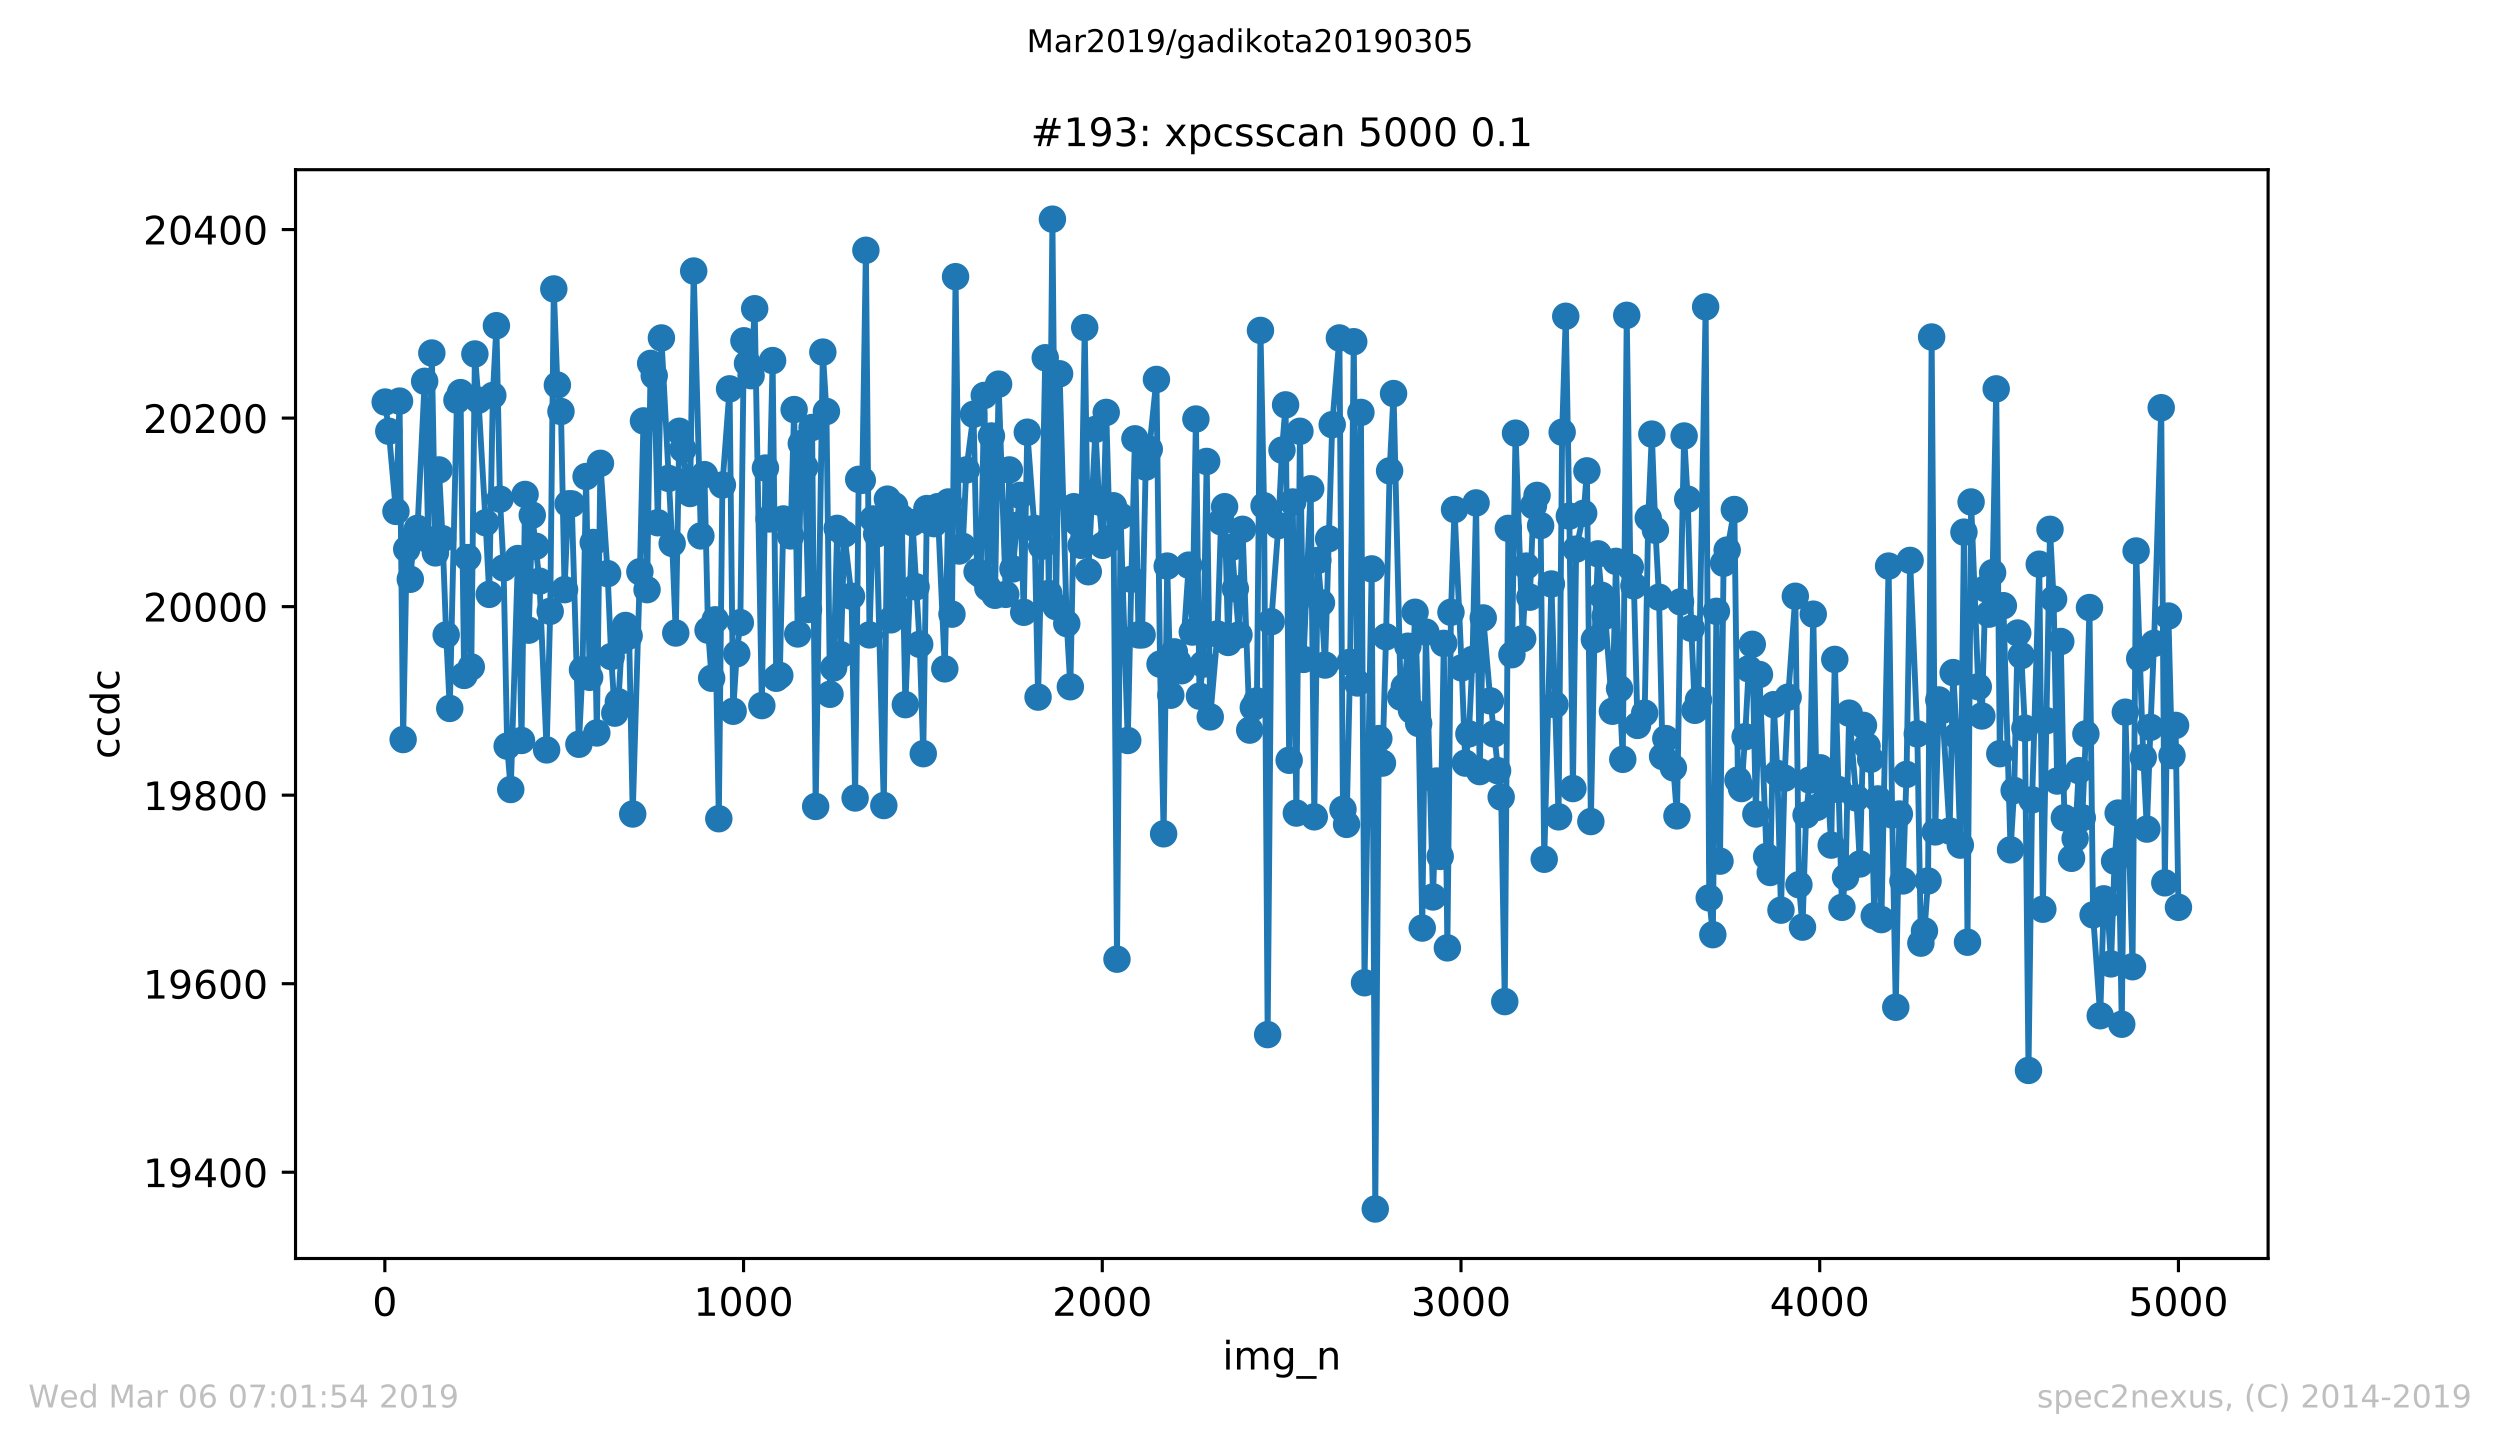 <?xml version="1.0" encoding="utf-8" standalone="no"?>
<!DOCTYPE svg PUBLIC "-//W3C//DTD SVG 1.1//EN"
  "http://www.w3.org/Graphics/SVG/1.1/DTD/svg11.dtd">
<!-- Created with matplotlib (https://matplotlib.org/) -->
<svg height="367.2pt" version="1.1" viewBox="0 0 636.48 367.2" width="636.48pt" xmlns="http://www.w3.org/2000/svg" xmlns:xlink="http://www.w3.org/1999/xlink">
 <defs>
  <style type="text/css">
*{stroke-linecap:butt;stroke-linejoin:round;white-space:pre;}
  </style>
 </defs>
 <g id="figure_1">
  <g id="patch_1">
   <path d="M 0 367.2 
L 636.48 367.2 
L 636.48 0 
L 0 0 
z
" style="fill:#ffffff;"/>
  </g>
  <g id="axes_1">
   <g id="patch_2">
    <path d="M 75.24 320.4 
L 577.44 320.4 
L 577.44 43.2 
L 75.24 43.2 
z
" style="fill:#ffffff;"/>
   </g>
   <g id="matplotlib.axis_1">
    <g id="xtick_1">
     <g id="line2d_1">
      <defs>
       <path d="M 0 0 
L 0 3.5 
" id="mb30b4efc55" style="stroke:#000000;stroke-width:0.8;"/>
      </defs>
      <g>
       <use style="stroke:#000000;stroke-width:0.8;" x="97.976" xlink:href="#mb30b4efc55" y="320.4"/>
      </g>
     </g>
     <g id="text_1">
      <!-- 0 -->
      <defs>
       <path d="M 31.781 66.406 
Q 24.172 66.406 20.328 58.906 
Q 16.5 51.422 16.5 36.375 
Q 16.5 21.391 20.328 13.891 
Q 24.172 6.391 31.781 6.391 
Q 39.453 6.391 43.281 13.891 
Q 47.125 21.391 47.125 36.375 
Q 47.125 51.422 43.281 58.906 
Q 39.453 66.406 31.781 66.406 
z
M 31.781 74.219 
Q 44.047 74.219 50.516 64.516 
Q 56.984 54.828 56.984 36.375 
Q 56.984 17.969 50.516 8.266 
Q 44.047 -1.422 31.781 -1.422 
Q 19.531 -1.422 13.062 8.266 
Q 6.594 17.969 6.594 36.375 
Q 6.594 54.828 13.062 64.516 
Q 19.531 74.219 31.781 74.219 
z
" id="DejaVuSans-48"/>
      </defs>
      <g transform="translate(94.795 334.998)scale(0.1 -0.1)">
       <use xlink:href="#DejaVuSans-48"/>
      </g>
     </g>
    </g>
    <g id="xtick_2">
     <g id="line2d_2">
      <g>
       <use style="stroke:#000000;stroke-width:0.8;" x="189.303" xlink:href="#mb30b4efc55" y="320.4"/>
      </g>
     </g>
     <g id="text_2">
      <!-- 1000 -->
      <defs>
       <path d="M 12.406 8.297 
L 28.516 8.297 
L 28.516 63.922 
L 10.984 60.406 
L 10.984 69.391 
L 28.422 72.906 
L 38.281 72.906 
L 38.281 8.297 
L 54.391 8.297 
L 54.391 0 
L 12.406 0 
z
" id="DejaVuSans-49"/>
      </defs>
      <g transform="translate(176.578 334.998)scale(0.1 -0.1)">
       <use xlink:href="#DejaVuSans-49"/>
       <use x="63.623" xlink:href="#DejaVuSans-48"/>
       <use x="127.246" xlink:href="#DejaVuSans-48"/>
       <use x="190.869" xlink:href="#DejaVuSans-48"/>
      </g>
     </g>
    </g>
    <g id="xtick_3">
     <g id="line2d_3">
      <g>
       <use style="stroke:#000000;stroke-width:0.8;" x="280.631" xlink:href="#mb30b4efc55" y="320.4"/>
      </g>
     </g>
     <g id="text_3">
      <!-- 2000 -->
      <defs>
       <path d="M 19.188 8.297 
L 53.609 8.297 
L 53.609 0 
L 7.328 0 
L 7.328 8.297 
Q 12.938 14.109 22.625 23.891 
Q 32.328 33.688 34.812 36.531 
Q 39.547 41.844 41.422 45.531 
Q 43.312 49.219 43.312 52.781 
Q 43.312 58.594 39.234 62.25 
Q 35.156 65.922 28.609 65.922 
Q 23.969 65.922 18.812 64.312 
Q 13.672 62.703 7.812 59.422 
L 7.812 69.391 
Q 13.766 71.781 18.938 73 
Q 24.125 74.219 28.422 74.219 
Q 39.75 74.219 46.484 68.547 
Q 53.219 62.891 53.219 53.422 
Q 53.219 48.922 51.531 44.891 
Q 49.859 40.875 45.406 35.406 
Q 44.188 33.984 37.641 27.219 
Q 31.109 20.453 19.188 8.297 
z
" id="DejaVuSans-50"/>
      </defs>
      <g transform="translate(267.906 334.998)scale(0.1 -0.1)">
       <use xlink:href="#DejaVuSans-50"/>
       <use x="63.623" xlink:href="#DejaVuSans-48"/>
       <use x="127.246" xlink:href="#DejaVuSans-48"/>
       <use x="190.869" xlink:href="#DejaVuSans-48"/>
      </g>
     </g>
    </g>
    <g id="xtick_4">
     <g id="line2d_4">
      <g>
       <use style="stroke:#000000;stroke-width:0.8;" x="371.958" xlink:href="#mb30b4efc55" y="320.4"/>
      </g>
     </g>
     <g id="text_4">
      <!-- 3000 -->
      <defs>
       <path d="M 40.578 39.312 
Q 47.656 37.797 51.625 33 
Q 55.609 28.219 55.609 21.188 
Q 55.609 10.406 48.188 4.484 
Q 40.766 -1.422 27.094 -1.422 
Q 22.516 -1.422 17.656 -0.516 
Q 12.797 0.391 7.625 2.203 
L 7.625 11.719 
Q 11.719 9.328 16.594 8.109 
Q 21.484 6.891 26.812 6.891 
Q 36.078 6.891 40.938 10.547 
Q 45.797 14.203 45.797 21.188 
Q 45.797 27.641 41.281 31.266 
Q 36.766 34.906 28.719 34.906 
L 20.219 34.906 
L 20.219 43.016 
L 29.109 43.016 
Q 36.375 43.016 40.234 45.922 
Q 44.094 48.828 44.094 54.297 
Q 44.094 59.906 40.109 62.906 
Q 36.141 65.922 28.719 65.922 
Q 24.656 65.922 20.016 65.031 
Q 15.375 64.156 9.812 62.312 
L 9.812 71.094 
Q 15.438 72.656 20.344 73.438 
Q 25.25 74.219 29.594 74.219 
Q 40.828 74.219 47.359 69.109 
Q 53.906 64.016 53.906 55.328 
Q 53.906 49.266 50.438 45.094 
Q 46.969 40.922 40.578 39.312 
z
" id="DejaVuSans-51"/>
      </defs>
      <g transform="translate(359.233 334.998)scale(0.1 -0.1)">
       <use xlink:href="#DejaVuSans-51"/>
       <use x="63.623" xlink:href="#DejaVuSans-48"/>
       <use x="127.246" xlink:href="#DejaVuSans-48"/>
       <use x="190.869" xlink:href="#DejaVuSans-48"/>
      </g>
     </g>
    </g>
    <g id="xtick_5">
     <g id="line2d_5">
      <g>
       <use style="stroke:#000000;stroke-width:0.8;" x="463.285" xlink:href="#mb30b4efc55" y="320.4"/>
      </g>
     </g>
     <g id="text_5">
      <!-- 4000 -->
      <defs>
       <path d="M 37.797 64.312 
L 12.891 25.391 
L 37.797 25.391 
z
M 35.203 72.906 
L 47.609 72.906 
L 47.609 25.391 
L 58.016 25.391 
L 58.016 17.188 
L 47.609 17.188 
L 47.609 0 
L 37.797 0 
L 37.797 17.188 
L 4.891 17.188 
L 4.891 26.703 
z
" id="DejaVuSans-52"/>
      </defs>
      <g transform="translate(450.56 334.998)scale(0.1 -0.1)">
       <use xlink:href="#DejaVuSans-52"/>
       <use x="63.623" xlink:href="#DejaVuSans-48"/>
       <use x="127.246" xlink:href="#DejaVuSans-48"/>
       <use x="190.869" xlink:href="#DejaVuSans-48"/>
      </g>
     </g>
    </g>
    <g id="xtick_6">
     <g id="line2d_6">
      <g>
       <use style="stroke:#000000;stroke-width:0.8;" x="554.613" xlink:href="#mb30b4efc55" y="320.4"/>
      </g>
     </g>
     <g id="text_6">
      <!-- 5000 -->
      <defs>
       <path d="M 10.797 72.906 
L 49.516 72.906 
L 49.516 64.594 
L 19.828 64.594 
L 19.828 46.734 
Q 21.969 47.469 24.109 47.828 
Q 26.266 48.188 28.422 48.188 
Q 40.625 48.188 47.75 41.5 
Q 54.891 34.812 54.891 23.391 
Q 54.891 11.625 47.562 5.094 
Q 40.234 -1.422 26.906 -1.422 
Q 22.312 -1.422 17.547 -0.641 
Q 12.797 0.141 7.719 1.703 
L 7.719 11.625 
Q 12.109 9.234 16.797 8.062 
Q 21.484 6.891 26.703 6.891 
Q 35.156 6.891 40.078 11.328 
Q 45.016 15.766 45.016 23.391 
Q 45.016 31 40.078 35.438 
Q 35.156 39.891 26.703 39.891 
Q 22.75 39.891 18.812 39.016 
Q 14.891 38.141 10.797 36.281 
z
" id="DejaVuSans-53"/>
      </defs>
      <g transform="translate(541.888 334.998)scale(0.1 -0.1)">
       <use xlink:href="#DejaVuSans-53"/>
       <use x="63.623" xlink:href="#DejaVuSans-48"/>
       <use x="127.246" xlink:href="#DejaVuSans-48"/>
       <use x="190.869" xlink:href="#DejaVuSans-48"/>
      </g>
     </g>
    </g>
    <g id="text_7">
     <!-- img_n -->
     <defs>
      <path d="M 9.422 54.688 
L 18.406 54.688 
L 18.406 0 
L 9.422 0 
z
M 9.422 75.984 
L 18.406 75.984 
L 18.406 64.594 
L 9.422 64.594 
z
" id="DejaVuSans-105"/>
      <path d="M 52 44.188 
Q 55.375 50.25 60.062 53.125 
Q 64.75 56 71.094 56 
Q 79.641 56 84.281 50.016 
Q 88.922 44.047 88.922 33.016 
L 88.922 0 
L 79.891 0 
L 79.891 32.719 
Q 79.891 40.578 77.094 44.375 
Q 74.312 48.188 68.609 48.188 
Q 61.625 48.188 57.562 43.547 
Q 53.516 38.922 53.516 30.906 
L 53.516 0 
L 44.484 0 
L 44.484 32.719 
Q 44.484 40.625 41.703 44.406 
Q 38.922 48.188 33.109 48.188 
Q 26.219 48.188 22.156 43.531 
Q 18.109 38.875 18.109 30.906 
L 18.109 0 
L 9.078 0 
L 9.078 54.688 
L 18.109 54.688 
L 18.109 46.188 
Q 21.188 51.219 25.484 53.609 
Q 29.781 56 35.688 56 
Q 41.656 56 45.828 52.969 
Q 50 49.953 52 44.188 
z
" id="DejaVuSans-109"/>
      <path d="M 45.406 27.984 
Q 45.406 37.75 41.375 43.109 
Q 37.359 48.484 30.078 48.484 
Q 22.859 48.484 18.828 43.109 
Q 14.797 37.75 14.797 27.984 
Q 14.797 18.266 18.828 12.891 
Q 22.859 7.516 30.078 7.516 
Q 37.359 7.516 41.375 12.891 
Q 45.406 18.266 45.406 27.984 
z
M 54.391 6.781 
Q 54.391 -7.172 48.188 -13.984 
Q 42 -20.797 29.203 -20.797 
Q 24.469 -20.797 20.266 -20.094 
Q 16.062 -19.391 12.109 -17.922 
L 12.109 -9.188 
Q 16.062 -11.328 19.922 -12.344 
Q 23.781 -13.375 27.781 -13.375 
Q 36.625 -13.375 41.016 -8.766 
Q 45.406 -4.156 45.406 5.172 
L 45.406 9.625 
Q 42.625 4.781 38.281 2.391 
Q 33.938 0 27.875 0 
Q 17.828 0 11.672 7.656 
Q 5.516 15.328 5.516 27.984 
Q 5.516 40.672 11.672 48.328 
Q 17.828 56 27.875 56 
Q 33.938 56 38.281 53.609 
Q 42.625 51.219 45.406 46.391 
L 45.406 54.688 
L 54.391 54.688 
z
" id="DejaVuSans-103"/>
      <path d="M 50.984 -16.609 
L 50.984 -23.578 
L -0.984 -23.578 
L -0.984 -16.609 
z
" id="DejaVuSans-95"/>
      <path d="M 54.891 33.016 
L 54.891 0 
L 45.906 0 
L 45.906 32.719 
Q 45.906 40.484 42.875 44.328 
Q 39.844 48.188 33.797 48.188 
Q 26.516 48.188 22.312 43.547 
Q 18.109 38.922 18.109 30.906 
L 18.109 0 
L 9.078 0 
L 9.078 54.688 
L 18.109 54.688 
L 18.109 46.188 
Q 21.344 51.125 25.703 53.562 
Q 30.078 56 35.797 56 
Q 45.219 56 50.047 50.172 
Q 54.891 44.344 54.891 33.016 
z
" id="DejaVuSans-110"/>
     </defs>
     <g transform="translate(311.238 348.677)scale(0.1 -0.1)">
      <use xlink:href="#DejaVuSans-105"/>
      <use x="27.783" xlink:href="#DejaVuSans-109"/>
      <use x="125.195" xlink:href="#DejaVuSans-103"/>
      <use x="188.672" xlink:href="#DejaVuSans-95"/>
      <use x="238.672" xlink:href="#DejaVuSans-110"/>
     </g>
    </g>
   </g>
   <g id="matplotlib.axis_2">
    <g id="ytick_1">
     <g id="line2d_7">
      <defs>
       <path d="M 0 0 
L -3.5 0 
" id="m87df53a133" style="stroke:#000000;stroke-width:0.8;"/>
      </defs>
      <g>
       <use style="stroke:#000000;stroke-width:0.8;" x="75.24" xlink:href="#m87df53a133" y="298.44"/>
      </g>
     </g>
     <g id="text_8">
      <!-- 19400 -->
      <defs>
       <path d="M 10.984 1.516 
L 10.984 10.5 
Q 14.703 8.734 18.5 7.812 
Q 22.312 6.891 25.984 6.891 
Q 35.75 6.891 40.891 13.453 
Q 46.047 20.016 46.781 33.406 
Q 43.953 29.203 39.594 26.953 
Q 35.25 24.703 29.984 24.703 
Q 19.047 24.703 12.672 31.312 
Q 6.297 37.938 6.297 49.422 
Q 6.297 60.641 12.938 67.422 
Q 19.578 74.219 30.609 74.219 
Q 43.266 74.219 49.922 64.516 
Q 56.594 54.828 56.594 36.375 
Q 56.594 19.141 48.406 8.859 
Q 40.234 -1.422 26.422 -1.422 
Q 22.703 -1.422 18.891 -0.688 
Q 15.094 0.047 10.984 1.516 
z
M 30.609 32.422 
Q 37.25 32.422 41.125 36.953 
Q 45.016 41.5 45.016 49.422 
Q 45.016 57.281 41.125 61.844 
Q 37.25 66.406 30.609 66.406 
Q 23.969 66.406 20.094 61.844 
Q 16.219 57.281 16.219 49.422 
Q 16.219 41.5 20.094 36.953 
Q 23.969 32.422 30.609 32.422 
z
" id="DejaVuSans-57"/>
      </defs>
      <g transform="translate(36.428 302.239)scale(0.1 -0.1)">
       <use xlink:href="#DejaVuSans-49"/>
       <use x="63.623" xlink:href="#DejaVuSans-57"/>
       <use x="127.246" xlink:href="#DejaVuSans-52"/>
       <use x="190.869" xlink:href="#DejaVuSans-48"/>
       <use x="254.492" xlink:href="#DejaVuSans-48"/>
      </g>
     </g>
    </g>
    <g id="ytick_2">
     <g id="line2d_8">
      <g>
       <use style="stroke:#000000;stroke-width:0.8;" x="75.24" xlink:href="#m87df53a133" y="250.44"/>
      </g>
     </g>
     <g id="text_9">
      <!-- 19600 -->
      <defs>
       <path d="M 33.016 40.375 
Q 26.375 40.375 22.484 35.828 
Q 18.609 31.297 18.609 23.391 
Q 18.609 15.531 22.484 10.953 
Q 26.375 6.391 33.016 6.391 
Q 39.656 6.391 43.531 10.953 
Q 47.406 15.531 47.406 23.391 
Q 47.406 31.297 43.531 35.828 
Q 39.656 40.375 33.016 40.375 
z
M 52.594 71.297 
L 52.594 62.312 
Q 48.875 64.062 45.094 64.984 
Q 41.312 65.922 37.594 65.922 
Q 27.828 65.922 22.672 59.328 
Q 17.531 52.734 16.797 39.406 
Q 19.672 43.656 24.016 45.922 
Q 28.375 48.188 33.594 48.188 
Q 44.578 48.188 50.953 41.516 
Q 57.328 34.859 57.328 23.391 
Q 57.328 12.156 50.688 5.359 
Q 44.047 -1.422 33.016 -1.422 
Q 20.359 -1.422 13.672 8.266 
Q 6.984 17.969 6.984 36.375 
Q 6.984 53.656 15.188 63.938 
Q 23.391 74.219 37.203 74.219 
Q 40.922 74.219 44.703 73.484 
Q 48.484 72.75 52.594 71.297 
z
" id="DejaVuSans-54"/>
      </defs>
      <g transform="translate(36.428 254.239)scale(0.1 -0.1)">
       <use xlink:href="#DejaVuSans-49"/>
       <use x="63.623" xlink:href="#DejaVuSans-57"/>
       <use x="127.246" xlink:href="#DejaVuSans-54"/>
       <use x="190.869" xlink:href="#DejaVuSans-48"/>
       <use x="254.492" xlink:href="#DejaVuSans-48"/>
      </g>
     </g>
    </g>
    <g id="ytick_3">
     <g id="line2d_9">
      <g>
       <use style="stroke:#000000;stroke-width:0.8;" x="75.24" xlink:href="#m87df53a133" y="202.44"/>
      </g>
     </g>
     <g id="text_10">
      <!-- 19800 -->
      <defs>
       <path d="M 31.781 34.625 
Q 24.75 34.625 20.719 30.859 
Q 16.703 27.094 16.703 20.516 
Q 16.703 13.922 20.719 10.156 
Q 24.75 6.391 31.781 6.391 
Q 38.812 6.391 42.859 10.172 
Q 46.922 13.969 46.922 20.516 
Q 46.922 27.094 42.891 30.859 
Q 38.875 34.625 31.781 34.625 
z
M 21.922 38.812 
Q 15.578 40.375 12.031 44.719 
Q 8.5 49.078 8.5 55.328 
Q 8.5 64.062 14.719 69.141 
Q 20.953 74.219 31.781 74.219 
Q 42.672 74.219 48.875 69.141 
Q 55.078 64.062 55.078 55.328 
Q 55.078 49.078 51.531 44.719 
Q 48 40.375 41.703 38.812 
Q 48.828 37.156 52.797 32.312 
Q 56.781 27.484 56.781 20.516 
Q 56.781 9.906 50.312 4.234 
Q 43.844 -1.422 31.781 -1.422 
Q 19.734 -1.422 13.25 4.234 
Q 6.781 9.906 6.781 20.516 
Q 6.781 27.484 10.781 32.312 
Q 14.797 37.156 21.922 38.812 
z
M 18.312 54.391 
Q 18.312 48.734 21.844 45.562 
Q 25.391 42.391 31.781 42.391 
Q 38.141 42.391 41.719 45.562 
Q 45.312 48.734 45.312 54.391 
Q 45.312 60.062 41.719 63.234 
Q 38.141 66.406 31.781 66.406 
Q 25.391 66.406 21.844 63.234 
Q 18.312 60.062 18.312 54.391 
z
" id="DejaVuSans-56"/>
      </defs>
      <g transform="translate(36.428 206.239)scale(0.1 -0.1)">
       <use xlink:href="#DejaVuSans-49"/>
       <use x="63.623" xlink:href="#DejaVuSans-57"/>
       <use x="127.246" xlink:href="#DejaVuSans-56"/>
       <use x="190.869" xlink:href="#DejaVuSans-48"/>
       <use x="254.492" xlink:href="#DejaVuSans-48"/>
      </g>
     </g>
    </g>
    <g id="ytick_4">
     <g id="line2d_10">
      <g>
       <use style="stroke:#000000;stroke-width:0.8;" x="75.24" xlink:href="#m87df53a133" y="154.44"/>
      </g>
     </g>
     <g id="text_11">
      <!-- 20000 -->
      <g transform="translate(36.428 158.239)scale(0.1 -0.1)">
       <use xlink:href="#DejaVuSans-50"/>
       <use x="63.623" xlink:href="#DejaVuSans-48"/>
       <use x="127.246" xlink:href="#DejaVuSans-48"/>
       <use x="190.869" xlink:href="#DejaVuSans-48"/>
       <use x="254.492" xlink:href="#DejaVuSans-48"/>
      </g>
     </g>
    </g>
    <g id="ytick_5">
     <g id="line2d_11">
      <g>
       <use style="stroke:#000000;stroke-width:0.8;" x="75.24" xlink:href="#m87df53a133" y="106.44"/>
      </g>
     </g>
     <g id="text_12">
      <!-- 20200 -->
      <g transform="translate(36.428 110.239)scale(0.1 -0.1)">
       <use xlink:href="#DejaVuSans-50"/>
       <use x="63.623" xlink:href="#DejaVuSans-48"/>
       <use x="127.246" xlink:href="#DejaVuSans-50"/>
       <use x="190.869" xlink:href="#DejaVuSans-48"/>
       <use x="254.492" xlink:href="#DejaVuSans-48"/>
      </g>
     </g>
    </g>
    <g id="ytick_6">
     <g id="line2d_12">
      <g>
       <use style="stroke:#000000;stroke-width:0.8;" x="75.24" xlink:href="#m87df53a133" y="58.44"/>
      </g>
     </g>
     <g id="text_13">
      <!-- 20400 -->
      <g transform="translate(36.428 62.239)scale(0.1 -0.1)">
       <use xlink:href="#DejaVuSans-50"/>
       <use x="63.623" xlink:href="#DejaVuSans-48"/>
       <use x="127.246" xlink:href="#DejaVuSans-52"/>
       <use x="190.869" xlink:href="#DejaVuSans-48"/>
       <use x="254.492" xlink:href="#DejaVuSans-48"/>
      </g>
     </g>
    </g>
    <g id="text_14">
     <!-- ccdc -->
     <defs>
      <path d="M 48.781 52.594 
L 48.781 44.188 
Q 44.969 46.297 41.141 47.344 
Q 37.312 48.391 33.406 48.391 
Q 24.656 48.391 19.812 42.844 
Q 14.984 37.312 14.984 27.297 
Q 14.984 17.281 19.812 11.734 
Q 24.656 6.203 33.406 6.203 
Q 37.312 6.203 41.141 7.25 
Q 44.969 8.297 48.781 10.406 
L 48.781 2.094 
Q 45.016 0.344 40.984 -0.531 
Q 36.969 -1.422 32.422 -1.422 
Q 20.062 -1.422 12.781 6.344 
Q 5.516 14.109 5.516 27.297 
Q 5.516 40.672 12.859 48.328 
Q 20.219 56 33.016 56 
Q 37.156 56 41.109 55.141 
Q 45.062 54.297 48.781 52.594 
z
" id="DejaVuSans-99"/>
      <path d="M 45.406 46.391 
L 45.406 75.984 
L 54.391 75.984 
L 54.391 0 
L 45.406 0 
L 45.406 8.203 
Q 42.578 3.328 38.25 0.953 
Q 33.938 -1.422 27.875 -1.422 
Q 17.969 -1.422 11.734 6.484 
Q 5.516 14.406 5.516 27.297 
Q 5.516 40.188 11.734 48.094 
Q 17.969 56 27.875 56 
Q 33.938 56 38.25 53.625 
Q 42.578 51.266 45.406 46.391 
z
M 14.797 27.297 
Q 14.797 17.391 18.875 11.75 
Q 22.953 6.109 30.078 6.109 
Q 37.203 6.109 41.297 11.75 
Q 45.406 17.391 45.406 27.297 
Q 45.406 37.203 41.297 42.844 
Q 37.203 48.484 30.078 48.484 
Q 22.953 48.484 18.875 42.844 
Q 14.797 37.203 14.797 27.297 
z
" id="DejaVuSans-100"/>
     </defs>
     <g transform="translate(30.348 193.222)rotate(-90)scale(0.1 -0.1)">
      <use xlink:href="#DejaVuSans-99"/>
      <use x="54.98" xlink:href="#DejaVuSans-99"/>
      <use x="109.961" xlink:href="#DejaVuSans-100"/>
      <use x="173.438" xlink:href="#DejaVuSans-99"/>
     </g>
    </g>
   </g>
   <g id="line2d_13">
    <path clip-path="url(#p172b181cb3)" d="M 98.067 102.36 
L 98.981 109.8 
L 100.807 130.2 
L 101.72 102.12 
L 102.634 188.28 
L 103.547 139.8 
L 104.46 147.48 
L 105.373 136.68 
L 106.287 134.52 
L 108.113 97.08 
L 109.027 137.4 
L 109.94 89.88 
L 110.853 140.76 
L 111.766 119.64 
L 112.68 137.16 
L 113.593 161.64 
L 114.506 180.36 
L 116.333 101.88 
L 117.246 99.96 
L 118.159 171.96 
L 119.073 141.96 
L 119.986 169.8 
L 120.899 90.12 
L 121.812 101.88 
L 123.639 133.08 
L 124.552 151.32 
L 125.465 100.68 
L 126.379 82.92 
L 127.292 127.08 
L 128.205 144.6 
L 129.119 189.96 
L 130.032 201 
L 131.858 142.2 
L 132.772 188.52 
L 133.685 125.88 
L 134.598 160.44 
L 135.511 131.16 
L 137.338 147.96 
L 139.165 190.92 
L 140.078 155.64 
L 140.991 73.56 
L 141.904 98.04 
L 142.818 104.76 
L 143.731 150.12 
L 144.644 128.28 
L 145.557 128.28 
L 147.384 189.48 
L 148.297 170.52 
L 149.211 121.32 
L 150.124 172.44 
L 151.037 138.12 
L 151.95 186.6 
L 152.864 117.96 
L 154.69 146.04 
L 155.604 167.16 
L 156.517 181.56 
L 157.43 178.68 
L 158.343 163.08 
L 159.257 159.24 
L 160.17 161.88 
L 161.083 207.24 
L 162.91 145.56 
L 163.823 107.16 
L 164.736 150.12 
L 165.65 92.52 
L 166.563 95.64 
L 167.476 133.08 
L 168.389 86.04 
L 171.129 138.36 
L 172.042 161.16 
L 172.956 109.8 
L 173.869 114.36 
L 174.782 122.52 
L 175.696 125.64 
L 176.609 69 
L 178.435 136.44 
L 179.349 120.84 
L 180.262 160.44 
L 181.175 172.68 
L 182.088 157.8 
L 183.002 208.44 
L 183.915 123.48 
L 185.742 99 
L 186.655 181.08 
L 187.568 166.44 
L 188.481 158.52 
L 189.395 86.76 
L 190.308 92.52 
L 191.221 95.64 
L 192.134 78.6 
L 193.961 179.64 
L 194.874 119.16 
L 195.788 132.12 
L 196.701 91.8 
L 197.614 172.68 
L 198.527 171.96 
L 199.441 132.12 
L 201.267 136.44 
L 202.18 104.28 
L 203.094 161.4 
L 204.007 112.92 
L 204.92 118.92 
L 205.834 155.16 
L 206.747 108.84 
L 207.66 205.32 
L 209.487 89.64 
L 210.4 104.76 
L 211.313 176.76 
L 212.226 170.04 
L 213.14 134.52 
L 214.053 166.68 
L 214.966 135.96 
L 216.793 151.8 
L 217.706 203.16 
L 218.619 122.04 
L 219.533 122.28 
L 220.446 63.72 
L 221.359 161.64 
L 222.272 132.12 
L 223.186 135.96 
L 225.012 205.08 
L 225.926 127.08 
L 226.839 157.8 
L 227.752 128.76 
L 228.665 155.16 
L 229.579 131.88 
L 230.492 179.4 
L 232.318 133.08 
L 234.145 164.04 
L 235.058 191.88 
L 235.972 129.48 
L 236.885 132.84 
L 237.798 133.32 
L 238.711 129 
L 240.538 170.28 
L 241.451 127.8 
L 242.364 156.36 
L 243.278 70.44 
L 244.191 140.28 
L 245.104 139.08 
L 246.018 119.64 
L 247.844 105.48 
L 248.757 145.56 
L 249.671 146.28 
L 250.584 100.68 
L 251.497 149.64 
L 252.411 111 
L 253.324 151.56 
L 254.237 97.8 
L 256.064 151.32 
L 256.977 119.64 
L 257.89 144.84 
L 258.803 133.8 
L 259.717 126.12 
L 260.63 155.88 
L 261.543 110.04 
L 263.37 134.52 
L 264.283 177.48 
L 265.196 139.08 
L 266.11 91.08 
L 267.023 151.08 
L 267.936 55.8 
L 268.849 154.44 
L 269.763 95.16 
L 271.589 158.76 
L 272.503 174.84 
L 273.416 129 
L 274.329 133.08 
L 275.242 138.84 
L 276.156 83.4 
L 277.069 145.56 
L 278.895 109.32 
L 279.809 127.8 
L 280.722 138.84 
L 281.635 105 
L 282.549 137.16 
L 283.462 128.76 
L 284.375 244.2 
L 285.288 131.4 
L 287.115 188.52 
L 288.028 147.48 
L 288.941 111.72 
L 289.855 161.64 
L 290.768 161.64 
L 291.681 118.92 
L 292.595 114.36 
L 294.421 96.6 
L 295.334 169.08 
L 296.248 212.28 
L 297.161 144.12 
L 298.074 177 
L 298.987 165.96 
L 299.901 168.6 
L 300.814 170.76 
L 302.641 143.88 
L 303.554 160.92 
L 304.467 106.68 
L 305.38 177.24 
L 306.294 169.08 
L 307.207 117.48 
L 308.12 182.52 
L 309.947 161.4 
L 310.86 132.84 
L 311.773 129 
L 312.687 163.56 
L 313.6 139.32 
L 315.426 161.64 
L 316.34 134.76 
L 318.166 185.88 
L 319.079 180.12 
L 319.993 178.44 
L 320.906 84.12 
L 321.819 128.76 
L 322.733 263.4 
L 323.646 158.28 
L 325.472 133.8 
L 326.386 114.6 
L 327.299 103.08 
L 328.212 193.56 
L 329.125 127.8 
L 330.039 207 
L 330.952 109.8 
L 331.865 167.88 
L 333.692 124.44 
L 334.605 207.96 
L 335.518 142.68 
L 336.432 153.48 
L 337.345 169.32 
L 339.171 108.12 
L 340.998 86.04 
L 341.911 206.04 
L 342.825 209.88 
L 343.738 168.6 
L 344.651 87 
L 345.564 173.88 
L 346.478 105 
L 347.391 250.2 
L 349.218 144.84 
L 350.131 307.8 
L 351.044 188.04 
L 351.957 194.28 
L 352.871 162.12 
L 353.784 119.88 
L 354.788 100.2 
L 356.615 177.48 
L 357.528 174.84 
L 358.442 164.52 
L 359.355 180.84 
L 360.268 155.88 
L 361.181 184.2 
L 362.095 236.28 
L 363.008 160.92 
L 364.834 228.36 
L 365.748 198.84 
L 366.661 218.04 
L 367.574 163.8 
L 368.488 241.32 
L 369.401 155.88 
L 370.314 129.72 
L 372.141 170.04 
L 373.054 194.28 
L 373.967 186.84 
L 374.88 167.88 
L 375.794 128.04 
L 376.707 196.44 
L 377.62 157.32 
L 379.447 178.44 
L 382.187 202.92 
L 383.1 255 
L 384.013 134.52 
L 384.926 166.68 
L 385.84 110.28 
L 387.666 162.6 
L 388.58 144.12 
L 389.493 152.04 
L 390.406 128.76 
L 391.319 126.12 
L 392.233 133.8 
L 393.146 218.76 
L 394.973 148.68 
L 396.799 207.96 
L 397.712 110.04 
L 398.626 80.52 
L 399.539 131.4 
L 400.452 200.76 
L 401.274 139.8 
L 403.192 130.68 
L 404.014 119.88 
L 405.019 209.16 
L 405.932 162.84 
L 406.845 141 
L 407.758 151.56 
L 408.672 156.84 
L 410.498 181.08 
L 411.411 142.92 
L 412.325 175.32 
L 413.147 193.32 
L 414.151 80.28 
L 415.065 144.36 
L 415.978 149.16 
L 416.891 184.68 
L 418.718 181.56 
L 419.631 131.88 
L 420.544 110.52 
L 421.457 135 
L 422.371 152.04 
L 423.284 192.6 
L 424.106 188.04 
L 426.024 195.48 
L 426.937 207.72 
L 427.85 153.24 
L 428.764 111 
L 429.677 127.08 
L 430.59 159.96 
L 431.503 180.84 
L 432.417 178.2 
L 434.243 78.12 
L 435.157 228.6 
L 436.07 237.96 
L 436.983 155.64 
L 437.896 219.24 
L 438.81 143.4 
L 439.723 140.04 
L 441.549 129.72 
L 442.463 198.6 
L 443.376 200.76 
L 444.289 187.56 
L 445.203 170.28 
L 446.116 164.04 
L 447.029 207.24 
L 447.942 171.72 
L 449.769 218.04 
L 450.682 222.12 
L 451.595 179.4 
L 452.509 196.92 
L 453.422 231.72 
L 454.335 198.12 
L 455.249 177.48 
L 457.075 151.8 
L 457.988 225.24 
L 458.902 236.04 
L 459.815 207.48 
L 460.728 198.6 
L 461.641 156.36 
L 462.555 205.56 
L 463.468 195.48 
L 465.295 199.8 
L 466.208 215.16 
L 467.121 167.88 
L 468.948 231 
L 469.861 223.32 
L 470.774 181.56 
L 472.601 203.16 
L 473.514 219.96 
L 474.427 184.68 
L 475.341 189.96 
L 476.254 193.32 
L 477.167 233.16 
L 478.08 203.4 
L 478.994 234.12 
L 480.82 144.12 
L 481.733 207.48 
L 482.647 256.44 
L 483.56 207.24 
L 484.473 224.28 
L 485.387 197.16 
L 486.3 142.68 
L 488.126 186.84 
L 489.04 240.12 
L 489.953 237 
L 490.866 224.28 
L 491.78 85.8 
L 492.693 211.8 
L 493.606 178.2 
L 494.519 180.84 
L 496.346 211.56 
L 497.259 171.24 
L 498.172 187.32 
L 499.086 215.16 
L 499.999 135.48 
L 500.912 239.88 
L 501.826 127.8 
L 503.652 174.84 
L 504.565 182.28 
L 505.479 149.88 
L 506.392 156.36 
L 507.305 145.8 
L 508.218 99 
L 509.132 191.88 
L 510.045 154.2 
L 511.872 216.36 
L 512.785 201.24 
L 513.698 161.16 
L 514.611 166.92 
L 515.525 185.4 
L 516.438 272.52 
L 517.351 203.64 
L 519.178 143.64 
L 520.091 231.48 
L 521.918 134.76 
L 522.831 152.52 
L 523.744 198.84 
L 524.657 163.32 
L 525.571 208.2 
L 527.397 218.52 
L 528.31 213.48 
L 529.224 196.2 
L 530.137 208.2 
L 531.05 186.84 
L 531.964 154.68 
L 532.877 232.92 
L 534.703 258.6 
L 535.617 228.84 
L 536.53 230.52 
L 537.443 245.4 
L 538.356 219.24 
L 539.27 207 
L 540.183 260.76 
L 541.096 181.32 
L 542.923 246.12 
L 543.836 140.28 
L 545.663 192.84 
L 546.576 211.08 
L 547.489 185.16 
L 548.402 163.8 
L 550.229 103.8 
L 551.142 224.76 
L 552.056 156.84 
L 552.969 192.36 
L 553.882 184.68 
L 554.613 231 
L 554.613 231 
" style="fill:none;stroke:#1f77b4;stroke-linecap:square;stroke-width:1.5;"/>
    <defs>
     <path d="M 0 3 
C 0.796 3 1.559 2.684 2.121 2.121 
C 2.684 1.559 3 0.796 3 0 
C 3 -0.796 2.684 -1.559 2.121 -2.121 
C 1.559 -2.684 0.796 -3 0 -3 
C -0.796 -3 -1.559 -2.684 -2.121 -2.121 
C -2.684 -1.559 -3 -0.796 -3 0 
C -3 0.796 -2.684 1.559 -2.121 2.121 
C -1.559 2.684 -0.796 3 0 3 
z
" id="m2f79e5a99d" style="stroke:#1f77b4;"/>
    </defs>
    <g clip-path="url(#p172b181cb3)">
     <use style="fill:#1f77b4;stroke:#1f77b4;" x="98.067" xlink:href="#m2f79e5a99d" y="102.36"/>
     <use style="fill:#1f77b4;stroke:#1f77b4;" x="98.981" xlink:href="#m2f79e5a99d" y="109.8"/>
     <use style="fill:#1f77b4;stroke:#1f77b4;" x="100.807" xlink:href="#m2f79e5a99d" y="130.2"/>
     <use style="fill:#1f77b4;stroke:#1f77b4;" x="101.72" xlink:href="#m2f79e5a99d" y="102.12"/>
     <use style="fill:#1f77b4;stroke:#1f77b4;" x="102.634" xlink:href="#m2f79e5a99d" y="188.28"/>
     <use style="fill:#1f77b4;stroke:#1f77b4;" x="103.547" xlink:href="#m2f79e5a99d" y="139.8"/>
     <use style="fill:#1f77b4;stroke:#1f77b4;" x="104.46" xlink:href="#m2f79e5a99d" y="147.48"/>
     <use style="fill:#1f77b4;stroke:#1f77b4;" x="105.373" xlink:href="#m2f79e5a99d" y="136.68"/>
     <use style="fill:#1f77b4;stroke:#1f77b4;" x="106.287" xlink:href="#m2f79e5a99d" y="134.52"/>
     <use style="fill:#1f77b4;stroke:#1f77b4;" x="108.113" xlink:href="#m2f79e5a99d" y="97.08"/>
     <use style="fill:#1f77b4;stroke:#1f77b4;" x="109.027" xlink:href="#m2f79e5a99d" y="137.4"/>
     <use style="fill:#1f77b4;stroke:#1f77b4;" x="109.94" xlink:href="#m2f79e5a99d" y="89.88"/>
     <use style="fill:#1f77b4;stroke:#1f77b4;" x="110.853" xlink:href="#m2f79e5a99d" y="140.76"/>
     <use style="fill:#1f77b4;stroke:#1f77b4;" x="111.766" xlink:href="#m2f79e5a99d" y="119.64"/>
     <use style="fill:#1f77b4;stroke:#1f77b4;" x="112.68" xlink:href="#m2f79e5a99d" y="137.16"/>
     <use style="fill:#1f77b4;stroke:#1f77b4;" x="113.593" xlink:href="#m2f79e5a99d" y="161.64"/>
     <use style="fill:#1f77b4;stroke:#1f77b4;" x="114.506" xlink:href="#m2f79e5a99d" y="180.36"/>
     <use style="fill:#1f77b4;stroke:#1f77b4;" x="116.333" xlink:href="#m2f79e5a99d" y="101.88"/>
     <use style="fill:#1f77b4;stroke:#1f77b4;" x="117.246" xlink:href="#m2f79e5a99d" y="99.96"/>
     <use style="fill:#1f77b4;stroke:#1f77b4;" x="118.159" xlink:href="#m2f79e5a99d" y="171.96"/>
     <use style="fill:#1f77b4;stroke:#1f77b4;" x="119.073" xlink:href="#m2f79e5a99d" y="141.96"/>
     <use style="fill:#1f77b4;stroke:#1f77b4;" x="119.986" xlink:href="#m2f79e5a99d" y="169.8"/>
     <use style="fill:#1f77b4;stroke:#1f77b4;" x="120.899" xlink:href="#m2f79e5a99d" y="90.12"/>
     <use style="fill:#1f77b4;stroke:#1f77b4;" x="121.812" xlink:href="#m2f79e5a99d" y="101.88"/>
     <use style="fill:#1f77b4;stroke:#1f77b4;" x="123.639" xlink:href="#m2f79e5a99d" y="133.08"/>
     <use style="fill:#1f77b4;stroke:#1f77b4;" x="124.552" xlink:href="#m2f79e5a99d" y="151.32"/>
     <use style="fill:#1f77b4;stroke:#1f77b4;" x="125.465" xlink:href="#m2f79e5a99d" y="100.68"/>
     <use style="fill:#1f77b4;stroke:#1f77b4;" x="126.379" xlink:href="#m2f79e5a99d" y="82.92"/>
     <use style="fill:#1f77b4;stroke:#1f77b4;" x="127.292" xlink:href="#m2f79e5a99d" y="127.08"/>
     <use style="fill:#1f77b4;stroke:#1f77b4;" x="128.205" xlink:href="#m2f79e5a99d" y="144.6"/>
     <use style="fill:#1f77b4;stroke:#1f77b4;" x="129.119" xlink:href="#m2f79e5a99d" y="189.96"/>
     <use style="fill:#1f77b4;stroke:#1f77b4;" x="130.032" xlink:href="#m2f79e5a99d" y="201"/>
     <use style="fill:#1f77b4;stroke:#1f77b4;" x="131.858" xlink:href="#m2f79e5a99d" y="142.2"/>
     <use style="fill:#1f77b4;stroke:#1f77b4;" x="132.772" xlink:href="#m2f79e5a99d" y="188.52"/>
     <use style="fill:#1f77b4;stroke:#1f77b4;" x="133.685" xlink:href="#m2f79e5a99d" y="125.88"/>
     <use style="fill:#1f77b4;stroke:#1f77b4;" x="134.598" xlink:href="#m2f79e5a99d" y="160.44"/>
     <use style="fill:#1f77b4;stroke:#1f77b4;" x="135.511" xlink:href="#m2f79e5a99d" y="131.16"/>
     <use style="fill:#1f77b4;stroke:#1f77b4;" x="136.425" xlink:href="#m2f79e5a99d" y="139.08"/>
     <use style="fill:#1f77b4;stroke:#1f77b4;" x="137.338" xlink:href="#m2f79e5a99d" y="147.96"/>
     <use style="fill:#1f77b4;stroke:#1f77b4;" x="139.165" xlink:href="#m2f79e5a99d" y="190.92"/>
     <use style="fill:#1f77b4;stroke:#1f77b4;" x="140.078" xlink:href="#m2f79e5a99d" y="155.64"/>
     <use style="fill:#1f77b4;stroke:#1f77b4;" x="140.991" xlink:href="#m2f79e5a99d" y="73.56"/>
     <use style="fill:#1f77b4;stroke:#1f77b4;" x="141.904" xlink:href="#m2f79e5a99d" y="98.04"/>
     <use style="fill:#1f77b4;stroke:#1f77b4;" x="142.818" xlink:href="#m2f79e5a99d" y="104.76"/>
     <use style="fill:#1f77b4;stroke:#1f77b4;" x="143.731" xlink:href="#m2f79e5a99d" y="150.12"/>
     <use style="fill:#1f77b4;stroke:#1f77b4;" x="144.644" xlink:href="#m2f79e5a99d" y="128.28"/>
     <use style="fill:#1f77b4;stroke:#1f77b4;" x="145.557" xlink:href="#m2f79e5a99d" y="128.28"/>
     <use style="fill:#1f77b4;stroke:#1f77b4;" x="147.384" xlink:href="#m2f79e5a99d" y="189.48"/>
     <use style="fill:#1f77b4;stroke:#1f77b4;" x="148.297" xlink:href="#m2f79e5a99d" y="170.52"/>
     <use style="fill:#1f77b4;stroke:#1f77b4;" x="149.211" xlink:href="#m2f79e5a99d" y="121.32"/>
     <use style="fill:#1f77b4;stroke:#1f77b4;" x="150.124" xlink:href="#m2f79e5a99d" y="172.44"/>
     <use style="fill:#1f77b4;stroke:#1f77b4;" x="151.037" xlink:href="#m2f79e5a99d" y="138.12"/>
     <use style="fill:#1f77b4;stroke:#1f77b4;" x="151.95" xlink:href="#m2f79e5a99d" y="186.6"/>
     <use style="fill:#1f77b4;stroke:#1f77b4;" x="152.864" xlink:href="#m2f79e5a99d" y="117.96"/>
     <use style="fill:#1f77b4;stroke:#1f77b4;" x="154.69" xlink:href="#m2f79e5a99d" y="146.04"/>
     <use style="fill:#1f77b4;stroke:#1f77b4;" x="155.604" xlink:href="#m2f79e5a99d" y="167.16"/>
     <use style="fill:#1f77b4;stroke:#1f77b4;" x="156.517" xlink:href="#m2f79e5a99d" y="181.56"/>
     <use style="fill:#1f77b4;stroke:#1f77b4;" x="157.43" xlink:href="#m2f79e5a99d" y="178.68"/>
     <use style="fill:#1f77b4;stroke:#1f77b4;" x="158.343" xlink:href="#m2f79e5a99d" y="163.08"/>
     <use style="fill:#1f77b4;stroke:#1f77b4;" x="159.257" xlink:href="#m2f79e5a99d" y="159.24"/>
     <use style="fill:#1f77b4;stroke:#1f77b4;" x="160.17" xlink:href="#m2f79e5a99d" y="161.88"/>
     <use style="fill:#1f77b4;stroke:#1f77b4;" x="161.083" xlink:href="#m2f79e5a99d" y="207.24"/>
     <use style="fill:#1f77b4;stroke:#1f77b4;" x="162.91" xlink:href="#m2f79e5a99d" y="145.56"/>
     <use style="fill:#1f77b4;stroke:#1f77b4;" x="163.823" xlink:href="#m2f79e5a99d" y="107.16"/>
     <use style="fill:#1f77b4;stroke:#1f77b4;" x="164.736" xlink:href="#m2f79e5a99d" y="150.12"/>
     <use style="fill:#1f77b4;stroke:#1f77b4;" x="165.65" xlink:href="#m2f79e5a99d" y="92.52"/>
     <use style="fill:#1f77b4;stroke:#1f77b4;" x="166.563" xlink:href="#m2f79e5a99d" y="95.64"/>
     <use style="fill:#1f77b4;stroke:#1f77b4;" x="167.476" xlink:href="#m2f79e5a99d" y="133.08"/>
     <use style="fill:#1f77b4;stroke:#1f77b4;" x="168.389" xlink:href="#m2f79e5a99d" y="86.04"/>
     <use style="fill:#1f77b4;stroke:#1f77b4;" x="170.216" xlink:href="#m2f79e5a99d" y="121.8"/>
     <use style="fill:#1f77b4;stroke:#1f77b4;" x="171.129" xlink:href="#m2f79e5a99d" y="138.36"/>
     <use style="fill:#1f77b4;stroke:#1f77b4;" x="172.042" xlink:href="#m2f79e5a99d" y="161.16"/>
     <use style="fill:#1f77b4;stroke:#1f77b4;" x="172.956" xlink:href="#m2f79e5a99d" y="109.8"/>
     <use style="fill:#1f77b4;stroke:#1f77b4;" x="173.869" xlink:href="#m2f79e5a99d" y="114.36"/>
     <use style="fill:#1f77b4;stroke:#1f77b4;" x="174.782" xlink:href="#m2f79e5a99d" y="122.52"/>
     <use style="fill:#1f77b4;stroke:#1f77b4;" x="175.696" xlink:href="#m2f79e5a99d" y="125.64"/>
     <use style="fill:#1f77b4;stroke:#1f77b4;" x="176.609" xlink:href="#m2f79e5a99d" y="69"/>
     <use style="fill:#1f77b4;stroke:#1f77b4;" x="178.435" xlink:href="#m2f79e5a99d" y="136.44"/>
     <use style="fill:#1f77b4;stroke:#1f77b4;" x="179.349" xlink:href="#m2f79e5a99d" y="120.84"/>
     <use style="fill:#1f77b4;stroke:#1f77b4;" x="180.262" xlink:href="#m2f79e5a99d" y="160.44"/>
     <use style="fill:#1f77b4;stroke:#1f77b4;" x="181.175" xlink:href="#m2f79e5a99d" y="172.68"/>
     <use style="fill:#1f77b4;stroke:#1f77b4;" x="182.088" xlink:href="#m2f79e5a99d" y="157.8"/>
     <use style="fill:#1f77b4;stroke:#1f77b4;" x="183.002" xlink:href="#m2f79e5a99d" y="208.44"/>
     <use style="fill:#1f77b4;stroke:#1f77b4;" x="183.915" xlink:href="#m2f79e5a99d" y="123.48"/>
     <use style="fill:#1f77b4;stroke:#1f77b4;" x="185.742" xlink:href="#m2f79e5a99d" y="99"/>
     <use style="fill:#1f77b4;stroke:#1f77b4;" x="186.655" xlink:href="#m2f79e5a99d" y="181.08"/>
     <use style="fill:#1f77b4;stroke:#1f77b4;" x="187.568" xlink:href="#m2f79e5a99d" y="166.44"/>
     <use style="fill:#1f77b4;stroke:#1f77b4;" x="188.481" xlink:href="#m2f79e5a99d" y="158.52"/>
     <use style="fill:#1f77b4;stroke:#1f77b4;" x="189.395" xlink:href="#m2f79e5a99d" y="86.76"/>
     <use style="fill:#1f77b4;stroke:#1f77b4;" x="190.308" xlink:href="#m2f79e5a99d" y="92.52"/>
     <use style="fill:#1f77b4;stroke:#1f77b4;" x="191.221" xlink:href="#m2f79e5a99d" y="95.64"/>
     <use style="fill:#1f77b4;stroke:#1f77b4;" x="192.134" xlink:href="#m2f79e5a99d" y="78.6"/>
     <use style="fill:#1f77b4;stroke:#1f77b4;" x="193.961" xlink:href="#m2f79e5a99d" y="179.64"/>
     <use style="fill:#1f77b4;stroke:#1f77b4;" x="194.874" xlink:href="#m2f79e5a99d" y="119.16"/>
     <use style="fill:#1f77b4;stroke:#1f77b4;" x="195.788" xlink:href="#m2f79e5a99d" y="132.12"/>
     <use style="fill:#1f77b4;stroke:#1f77b4;" x="196.701" xlink:href="#m2f79e5a99d" y="91.8"/>
     <use style="fill:#1f77b4;stroke:#1f77b4;" x="197.614" xlink:href="#m2f79e5a99d" y="172.68"/>
     <use style="fill:#1f77b4;stroke:#1f77b4;" x="198.527" xlink:href="#m2f79e5a99d" y="171.96"/>
     <use style="fill:#1f77b4;stroke:#1f77b4;" x="199.441" xlink:href="#m2f79e5a99d" y="132.12"/>
     <use style="fill:#1f77b4;stroke:#1f77b4;" x="201.267" xlink:href="#m2f79e5a99d" y="136.44"/>
     <use style="fill:#1f77b4;stroke:#1f77b4;" x="202.18" xlink:href="#m2f79e5a99d" y="104.28"/>
     <use style="fill:#1f77b4;stroke:#1f77b4;" x="203.094" xlink:href="#m2f79e5a99d" y="161.4"/>
     <use style="fill:#1f77b4;stroke:#1f77b4;" x="204.007" xlink:href="#m2f79e5a99d" y="112.92"/>
     <use style="fill:#1f77b4;stroke:#1f77b4;" x="204.92" xlink:href="#m2f79e5a99d" y="118.92"/>
     <use style="fill:#1f77b4;stroke:#1f77b4;" x="205.834" xlink:href="#m2f79e5a99d" y="155.16"/>
     <use style="fill:#1f77b4;stroke:#1f77b4;" x="206.747" xlink:href="#m2f79e5a99d" y="108.84"/>
     <use style="fill:#1f77b4;stroke:#1f77b4;" x="207.66" xlink:href="#m2f79e5a99d" y="205.32"/>
     <use style="fill:#1f77b4;stroke:#1f77b4;" x="209.487" xlink:href="#m2f79e5a99d" y="89.64"/>
     <use style="fill:#1f77b4;stroke:#1f77b4;" x="210.4" xlink:href="#m2f79e5a99d" y="104.76"/>
     <use style="fill:#1f77b4;stroke:#1f77b4;" x="211.313" xlink:href="#m2f79e5a99d" y="176.76"/>
     <use style="fill:#1f77b4;stroke:#1f77b4;" x="212.226" xlink:href="#m2f79e5a99d" y="170.04"/>
     <use style="fill:#1f77b4;stroke:#1f77b4;" x="213.14" xlink:href="#m2f79e5a99d" y="134.52"/>
     <use style="fill:#1f77b4;stroke:#1f77b4;" x="214.053" xlink:href="#m2f79e5a99d" y="166.68"/>
     <use style="fill:#1f77b4;stroke:#1f77b4;" x="214.966" xlink:href="#m2f79e5a99d" y="135.96"/>
     <use style="fill:#1f77b4;stroke:#1f77b4;" x="216.793" xlink:href="#m2f79e5a99d" y="151.8"/>
     <use style="fill:#1f77b4;stroke:#1f77b4;" x="217.706" xlink:href="#m2f79e5a99d" y="203.16"/>
     <use style="fill:#1f77b4;stroke:#1f77b4;" x="218.619" xlink:href="#m2f79e5a99d" y="122.04"/>
     <use style="fill:#1f77b4;stroke:#1f77b4;" x="219.533" xlink:href="#m2f79e5a99d" y="122.28"/>
     <use style="fill:#1f77b4;stroke:#1f77b4;" x="220.446" xlink:href="#m2f79e5a99d" y="63.72"/>
     <use style="fill:#1f77b4;stroke:#1f77b4;" x="221.359" xlink:href="#m2f79e5a99d" y="161.64"/>
     <use style="fill:#1f77b4;stroke:#1f77b4;" x="222.272" xlink:href="#m2f79e5a99d" y="132.12"/>
     <use style="fill:#1f77b4;stroke:#1f77b4;" x="223.186" xlink:href="#m2f79e5a99d" y="135.96"/>
     <use style="fill:#1f77b4;stroke:#1f77b4;" x="225.012" xlink:href="#m2f79e5a99d" y="205.08"/>
     <use style="fill:#1f77b4;stroke:#1f77b4;" x="225.926" xlink:href="#m2f79e5a99d" y="127.08"/>
     <use style="fill:#1f77b4;stroke:#1f77b4;" x="226.839" xlink:href="#m2f79e5a99d" y="157.8"/>
     <use style="fill:#1f77b4;stroke:#1f77b4;" x="227.752" xlink:href="#m2f79e5a99d" y="128.76"/>
     <use style="fill:#1f77b4;stroke:#1f77b4;" x="228.665" xlink:href="#m2f79e5a99d" y="155.16"/>
     <use style="fill:#1f77b4;stroke:#1f77b4;" x="229.579" xlink:href="#m2f79e5a99d" y="131.88"/>
     <use style="fill:#1f77b4;stroke:#1f77b4;" x="230.492" xlink:href="#m2f79e5a99d" y="179.4"/>
     <use style="fill:#1f77b4;stroke:#1f77b4;" x="232.318" xlink:href="#m2f79e5a99d" y="133.08"/>
     <use style="fill:#1f77b4;stroke:#1f77b4;" x="233.232" xlink:href="#m2f79e5a99d" y="149.4"/>
     <use style="fill:#1f77b4;stroke:#1f77b4;" x="234.145" xlink:href="#m2f79e5a99d" y="164.04"/>
     <use style="fill:#1f77b4;stroke:#1f77b4;" x="235.058" xlink:href="#m2f79e5a99d" y="191.88"/>
     <use style="fill:#1f77b4;stroke:#1f77b4;" x="235.972" xlink:href="#m2f79e5a99d" y="129.48"/>
     <use style="fill:#1f77b4;stroke:#1f77b4;" x="236.885" xlink:href="#m2f79e5a99d" y="132.84"/>
     <use style="fill:#1f77b4;stroke:#1f77b4;" x="237.798" xlink:href="#m2f79e5a99d" y="133.32"/>
     <use style="fill:#1f77b4;stroke:#1f77b4;" x="238.711" xlink:href="#m2f79e5a99d" y="129"/>
     <use style="fill:#1f77b4;stroke:#1f77b4;" x="240.538" xlink:href="#m2f79e5a99d" y="170.28"/>
     <use style="fill:#1f77b4;stroke:#1f77b4;" x="241.451" xlink:href="#m2f79e5a99d" y="127.8"/>
     <use style="fill:#1f77b4;stroke:#1f77b4;" x="242.364" xlink:href="#m2f79e5a99d" y="156.36"/>
     <use style="fill:#1f77b4;stroke:#1f77b4;" x="243.278" xlink:href="#m2f79e5a99d" y="70.44"/>
     <use style="fill:#1f77b4;stroke:#1f77b4;" x="244.191" xlink:href="#m2f79e5a99d" y="140.28"/>
     <use style="fill:#1f77b4;stroke:#1f77b4;" x="245.104" xlink:href="#m2f79e5a99d" y="139.08"/>
     <use style="fill:#1f77b4;stroke:#1f77b4;" x="246.018" xlink:href="#m2f79e5a99d" y="119.64"/>
     <use style="fill:#1f77b4;stroke:#1f77b4;" x="247.844" xlink:href="#m2f79e5a99d" y="105.48"/>
     <use style="fill:#1f77b4;stroke:#1f77b4;" x="248.757" xlink:href="#m2f79e5a99d" y="145.56"/>
     <use style="fill:#1f77b4;stroke:#1f77b4;" x="249.671" xlink:href="#m2f79e5a99d" y="146.28"/>
     <use style="fill:#1f77b4;stroke:#1f77b4;" x="250.584" xlink:href="#m2f79e5a99d" y="100.68"/>
     <use style="fill:#1f77b4;stroke:#1f77b4;" x="251.497" xlink:href="#m2f79e5a99d" y="149.64"/>
     <use style="fill:#1f77b4;stroke:#1f77b4;" x="252.411" xlink:href="#m2f79e5a99d" y="111"/>
     <use style="fill:#1f77b4;stroke:#1f77b4;" x="253.324" xlink:href="#m2f79e5a99d" y="151.56"/>
     <use style="fill:#1f77b4;stroke:#1f77b4;" x="254.237" xlink:href="#m2f79e5a99d" y="97.8"/>
     <use style="fill:#1f77b4;stroke:#1f77b4;" x="256.064" xlink:href="#m2f79e5a99d" y="151.32"/>
     <use style="fill:#1f77b4;stroke:#1f77b4;" x="256.977" xlink:href="#m2f79e5a99d" y="119.64"/>
     <use style="fill:#1f77b4;stroke:#1f77b4;" x="257.89" xlink:href="#m2f79e5a99d" y="144.84"/>
     <use style="fill:#1f77b4;stroke:#1f77b4;" x="258.803" xlink:href="#m2f79e5a99d" y="133.8"/>
     <use style="fill:#1f77b4;stroke:#1f77b4;" x="259.717" xlink:href="#m2f79e5a99d" y="126.12"/>
     <use style="fill:#1f77b4;stroke:#1f77b4;" x="260.63" xlink:href="#m2f79e5a99d" y="155.88"/>
     <use style="fill:#1f77b4;stroke:#1f77b4;" x="261.543" xlink:href="#m2f79e5a99d" y="110.04"/>
     <use style="fill:#1f77b4;stroke:#1f77b4;" x="263.37" xlink:href="#m2f79e5a99d" y="134.52"/>
     <use style="fill:#1f77b4;stroke:#1f77b4;" x="264.283" xlink:href="#m2f79e5a99d" y="177.48"/>
     <use style="fill:#1f77b4;stroke:#1f77b4;" x="265.196" xlink:href="#m2f79e5a99d" y="139.08"/>
     <use style="fill:#1f77b4;stroke:#1f77b4;" x="266.11" xlink:href="#m2f79e5a99d" y="91.08"/>
     <use style="fill:#1f77b4;stroke:#1f77b4;" x="267.023" xlink:href="#m2f79e5a99d" y="151.08"/>
     <use style="fill:#1f77b4;stroke:#1f77b4;" x="267.936" xlink:href="#m2f79e5a99d" y="55.8"/>
     <use style="fill:#1f77b4;stroke:#1f77b4;" x="268.849" xlink:href="#m2f79e5a99d" y="154.44"/>
     <use style="fill:#1f77b4;stroke:#1f77b4;" x="269.763" xlink:href="#m2f79e5a99d" y="95.16"/>
     <use style="fill:#1f77b4;stroke:#1f77b4;" x="271.589" xlink:href="#m2f79e5a99d" y="158.76"/>
     <use style="fill:#1f77b4;stroke:#1f77b4;" x="272.503" xlink:href="#m2f79e5a99d" y="174.84"/>
     <use style="fill:#1f77b4;stroke:#1f77b4;" x="273.416" xlink:href="#m2f79e5a99d" y="129"/>
     <use style="fill:#1f77b4;stroke:#1f77b4;" x="274.329" xlink:href="#m2f79e5a99d" y="133.08"/>
     <use style="fill:#1f77b4;stroke:#1f77b4;" x="275.242" xlink:href="#m2f79e5a99d" y="138.84"/>
     <use style="fill:#1f77b4;stroke:#1f77b4;" x="276.156" xlink:href="#m2f79e5a99d" y="83.4"/>
     <use style="fill:#1f77b4;stroke:#1f77b4;" x="277.069" xlink:href="#m2f79e5a99d" y="145.56"/>
     <use style="fill:#1f77b4;stroke:#1f77b4;" x="278.895" xlink:href="#m2f79e5a99d" y="109.32"/>
     <use style="fill:#1f77b4;stroke:#1f77b4;" x="279.809" xlink:href="#m2f79e5a99d" y="127.8"/>
     <use style="fill:#1f77b4;stroke:#1f77b4;" x="280.722" xlink:href="#m2f79e5a99d" y="138.84"/>
     <use style="fill:#1f77b4;stroke:#1f77b4;" x="281.635" xlink:href="#m2f79e5a99d" y="105"/>
     <use style="fill:#1f77b4;stroke:#1f77b4;" x="282.549" xlink:href="#m2f79e5a99d" y="137.16"/>
     <use style="fill:#1f77b4;stroke:#1f77b4;" x="283.462" xlink:href="#m2f79e5a99d" y="128.76"/>
     <use style="fill:#1f77b4;stroke:#1f77b4;" x="284.375" xlink:href="#m2f79e5a99d" y="244.2"/>
     <use style="fill:#1f77b4;stroke:#1f77b4;" x="285.288" xlink:href="#m2f79e5a99d" y="131.4"/>
     <use style="fill:#1f77b4;stroke:#1f77b4;" x="287.115" xlink:href="#m2f79e5a99d" y="188.52"/>
     <use style="fill:#1f77b4;stroke:#1f77b4;" x="288.028" xlink:href="#m2f79e5a99d" y="147.48"/>
     <use style="fill:#1f77b4;stroke:#1f77b4;" x="288.941" xlink:href="#m2f79e5a99d" y="111.72"/>
     <use style="fill:#1f77b4;stroke:#1f77b4;" x="289.855" xlink:href="#m2f79e5a99d" y="161.64"/>
     <use style="fill:#1f77b4;stroke:#1f77b4;" x="290.768" xlink:href="#m2f79e5a99d" y="161.64"/>
     <use style="fill:#1f77b4;stroke:#1f77b4;" x="291.681" xlink:href="#m2f79e5a99d" y="118.92"/>
     <use style="fill:#1f77b4;stroke:#1f77b4;" x="292.595" xlink:href="#m2f79e5a99d" y="114.36"/>
     <use style="fill:#1f77b4;stroke:#1f77b4;" x="294.421" xlink:href="#m2f79e5a99d" y="96.6"/>
     <use style="fill:#1f77b4;stroke:#1f77b4;" x="295.334" xlink:href="#m2f79e5a99d" y="169.08"/>
     <use style="fill:#1f77b4;stroke:#1f77b4;" x="296.248" xlink:href="#m2f79e5a99d" y="212.28"/>
     <use style="fill:#1f77b4;stroke:#1f77b4;" x="297.161" xlink:href="#m2f79e5a99d" y="144.12"/>
     <use style="fill:#1f77b4;stroke:#1f77b4;" x="298.074" xlink:href="#m2f79e5a99d" y="177"/>
     <use style="fill:#1f77b4;stroke:#1f77b4;" x="298.987" xlink:href="#m2f79e5a99d" y="165.96"/>
     <use style="fill:#1f77b4;stroke:#1f77b4;" x="299.901" xlink:href="#m2f79e5a99d" y="168.6"/>
     <use style="fill:#1f77b4;stroke:#1f77b4;" x="300.814" xlink:href="#m2f79e5a99d" y="170.76"/>
     <use style="fill:#1f77b4;stroke:#1f77b4;" x="302.641" xlink:href="#m2f79e5a99d" y="143.88"/>
     <use style="fill:#1f77b4;stroke:#1f77b4;" x="303.554" xlink:href="#m2f79e5a99d" y="160.92"/>
     <use style="fill:#1f77b4;stroke:#1f77b4;" x="304.467" xlink:href="#m2f79e5a99d" y="106.68"/>
     <use style="fill:#1f77b4;stroke:#1f77b4;" x="305.38" xlink:href="#m2f79e5a99d" y="177.24"/>
     <use style="fill:#1f77b4;stroke:#1f77b4;" x="306.294" xlink:href="#m2f79e5a99d" y="169.08"/>
     <use style="fill:#1f77b4;stroke:#1f77b4;" x="307.207" xlink:href="#m2f79e5a99d" y="117.48"/>
     <use style="fill:#1f77b4;stroke:#1f77b4;" x="308.12" xlink:href="#m2f79e5a99d" y="182.52"/>
     <use style="fill:#1f77b4;stroke:#1f77b4;" x="309.947" xlink:href="#m2f79e5a99d" y="161.4"/>
     <use style="fill:#1f77b4;stroke:#1f77b4;" x="310.86" xlink:href="#m2f79e5a99d" y="132.84"/>
     <use style="fill:#1f77b4;stroke:#1f77b4;" x="311.773" xlink:href="#m2f79e5a99d" y="129"/>
     <use style="fill:#1f77b4;stroke:#1f77b4;" x="312.687" xlink:href="#m2f79e5a99d" y="163.56"/>
     <use style="fill:#1f77b4;stroke:#1f77b4;" x="313.6" xlink:href="#m2f79e5a99d" y="139.32"/>
     <use style="fill:#1f77b4;stroke:#1f77b4;" x="314.513" xlink:href="#m2f79e5a99d" y="149.88"/>
     <use style="fill:#1f77b4;stroke:#1f77b4;" x="315.426" xlink:href="#m2f79e5a99d" y="161.64"/>
     <use style="fill:#1f77b4;stroke:#1f77b4;" x="316.34" xlink:href="#m2f79e5a99d" y="134.76"/>
     <use style="fill:#1f77b4;stroke:#1f77b4;" x="318.166" xlink:href="#m2f79e5a99d" y="185.88"/>
     <use style="fill:#1f77b4;stroke:#1f77b4;" x="319.079" xlink:href="#m2f79e5a99d" y="180.12"/>
     <use style="fill:#1f77b4;stroke:#1f77b4;" x="319.993" xlink:href="#m2f79e5a99d" y="178.44"/>
     <use style="fill:#1f77b4;stroke:#1f77b4;" x="320.906" xlink:href="#m2f79e5a99d" y="84.12"/>
     <use style="fill:#1f77b4;stroke:#1f77b4;" x="321.819" xlink:href="#m2f79e5a99d" y="128.76"/>
     <use style="fill:#1f77b4;stroke:#1f77b4;" x="322.733" xlink:href="#m2f79e5a99d" y="263.4"/>
     <use style="fill:#1f77b4;stroke:#1f77b4;" x="323.646" xlink:href="#m2f79e5a99d" y="158.28"/>
     <use style="fill:#1f77b4;stroke:#1f77b4;" x="325.472" xlink:href="#m2f79e5a99d" y="133.8"/>
     <use style="fill:#1f77b4;stroke:#1f77b4;" x="326.386" xlink:href="#m2f79e5a99d" y="114.6"/>
     <use style="fill:#1f77b4;stroke:#1f77b4;" x="327.299" xlink:href="#m2f79e5a99d" y="103.08"/>
     <use style="fill:#1f77b4;stroke:#1f77b4;" x="328.212" xlink:href="#m2f79e5a99d" y="193.56"/>
     <use style="fill:#1f77b4;stroke:#1f77b4;" x="329.125" xlink:href="#m2f79e5a99d" y="127.8"/>
     <use style="fill:#1f77b4;stroke:#1f77b4;" x="330.039" xlink:href="#m2f79e5a99d" y="207"/>
     <use style="fill:#1f77b4;stroke:#1f77b4;" x="330.952" xlink:href="#m2f79e5a99d" y="109.8"/>
     <use style="fill:#1f77b4;stroke:#1f77b4;" x="331.865" xlink:href="#m2f79e5a99d" y="167.88"/>
     <use style="fill:#1f77b4;stroke:#1f77b4;" x="333.692" xlink:href="#m2f79e5a99d" y="124.44"/>
     <use style="fill:#1f77b4;stroke:#1f77b4;" x="334.605" xlink:href="#m2f79e5a99d" y="207.96"/>
     <use style="fill:#1f77b4;stroke:#1f77b4;" x="335.518" xlink:href="#m2f79e5a99d" y="142.68"/>
     <use style="fill:#1f77b4;stroke:#1f77b4;" x="336.432" xlink:href="#m2f79e5a99d" y="153.48"/>
     <use style="fill:#1f77b4;stroke:#1f77b4;" x="337.345" xlink:href="#m2f79e5a99d" y="169.32"/>
     <use style="fill:#1f77b4;stroke:#1f77b4;" x="338.258" xlink:href="#m2f79e5a99d" y="137.16"/>
     <use style="fill:#1f77b4;stroke:#1f77b4;" x="339.171" xlink:href="#m2f79e5a99d" y="108.12"/>
     <use style="fill:#1f77b4;stroke:#1f77b4;" x="340.998" xlink:href="#m2f79e5a99d" y="86.04"/>
     <use style="fill:#1f77b4;stroke:#1f77b4;" x="341.911" xlink:href="#m2f79e5a99d" y="206.04"/>
     <use style="fill:#1f77b4;stroke:#1f77b4;" x="342.825" xlink:href="#m2f79e5a99d" y="209.88"/>
     <use style="fill:#1f77b4;stroke:#1f77b4;" x="343.738" xlink:href="#m2f79e5a99d" y="168.6"/>
     <use style="fill:#1f77b4;stroke:#1f77b4;" x="344.651" xlink:href="#m2f79e5a99d" y="87"/>
     <use style="fill:#1f77b4;stroke:#1f77b4;" x="345.564" xlink:href="#m2f79e5a99d" y="173.88"/>
     <use style="fill:#1f77b4;stroke:#1f77b4;" x="346.478" xlink:href="#m2f79e5a99d" y="105"/>
     <use style="fill:#1f77b4;stroke:#1f77b4;" x="347.391" xlink:href="#m2f79e5a99d" y="250.2"/>
     <use style="fill:#1f77b4;stroke:#1f77b4;" x="349.218" xlink:href="#m2f79e5a99d" y="144.84"/>
     <use style="fill:#1f77b4;stroke:#1f77b4;" x="350.131" xlink:href="#m2f79e5a99d" y="307.8"/>
     <use style="fill:#1f77b4;stroke:#1f77b4;" x="351.044" xlink:href="#m2f79e5a99d" y="188.04"/>
     <use style="fill:#1f77b4;stroke:#1f77b4;" x="351.957" xlink:href="#m2f79e5a99d" y="194.28"/>
     <use style="fill:#1f77b4;stroke:#1f77b4;" x="352.871" xlink:href="#m2f79e5a99d" y="162.12"/>
     <use style="fill:#1f77b4;stroke:#1f77b4;" x="353.784" xlink:href="#m2f79e5a99d" y="119.88"/>
     <use style="fill:#1f77b4;stroke:#1f77b4;" x="354.788" xlink:href="#m2f79e5a99d" y="100.2"/>
     <use style="fill:#1f77b4;stroke:#1f77b4;" x="356.615" xlink:href="#m2f79e5a99d" y="177.48"/>
     <use style="fill:#1f77b4;stroke:#1f77b4;" x="357.528" xlink:href="#m2f79e5a99d" y="174.84"/>
     <use style="fill:#1f77b4;stroke:#1f77b4;" x="358.442" xlink:href="#m2f79e5a99d" y="164.52"/>
     <use style="fill:#1f77b4;stroke:#1f77b4;" x="359.355" xlink:href="#m2f79e5a99d" y="180.84"/>
     <use style="fill:#1f77b4;stroke:#1f77b4;" x="360.268" xlink:href="#m2f79e5a99d" y="155.88"/>
     <use style="fill:#1f77b4;stroke:#1f77b4;" x="361.181" xlink:href="#m2f79e5a99d" y="184.2"/>
     <use style="fill:#1f77b4;stroke:#1f77b4;" x="362.095" xlink:href="#m2f79e5a99d" y="236.28"/>
     <use style="fill:#1f77b4;stroke:#1f77b4;" x="363.008" xlink:href="#m2f79e5a99d" y="160.92"/>
     <use style="fill:#1f77b4;stroke:#1f77b4;" x="364.834" xlink:href="#m2f79e5a99d" y="228.36"/>
     <use style="fill:#1f77b4;stroke:#1f77b4;" x="365.748" xlink:href="#m2f79e5a99d" y="198.84"/>
     <use style="fill:#1f77b4;stroke:#1f77b4;" x="366.661" xlink:href="#m2f79e5a99d" y="218.04"/>
     <use style="fill:#1f77b4;stroke:#1f77b4;" x="367.574" xlink:href="#m2f79e5a99d" y="163.8"/>
     <use style="fill:#1f77b4;stroke:#1f77b4;" x="368.488" xlink:href="#m2f79e5a99d" y="241.32"/>
     <use style="fill:#1f77b4;stroke:#1f77b4;" x="369.401" xlink:href="#m2f79e5a99d" y="155.88"/>
     <use style="fill:#1f77b4;stroke:#1f77b4;" x="370.314" xlink:href="#m2f79e5a99d" y="129.72"/>
     <use style="fill:#1f77b4;stroke:#1f77b4;" x="372.141" xlink:href="#m2f79e5a99d" y="170.04"/>
     <use style="fill:#1f77b4;stroke:#1f77b4;" x="373.054" xlink:href="#m2f79e5a99d" y="194.28"/>
     <use style="fill:#1f77b4;stroke:#1f77b4;" x="373.967" xlink:href="#m2f79e5a99d" y="186.84"/>
     <use style="fill:#1f77b4;stroke:#1f77b4;" x="374.88" xlink:href="#m2f79e5a99d" y="167.88"/>
     <use style="fill:#1f77b4;stroke:#1f77b4;" x="375.794" xlink:href="#m2f79e5a99d" y="128.04"/>
     <use style="fill:#1f77b4;stroke:#1f77b4;" x="376.707" xlink:href="#m2f79e5a99d" y="196.44"/>
     <use style="fill:#1f77b4;stroke:#1f77b4;" x="377.62" xlink:href="#m2f79e5a99d" y="157.32"/>
     <use style="fill:#1f77b4;stroke:#1f77b4;" x="379.447" xlink:href="#m2f79e5a99d" y="178.44"/>
     <use style="fill:#1f77b4;stroke:#1f77b4;" x="380.36" xlink:href="#m2f79e5a99d" y="186.84"/>
     <use style="fill:#1f77b4;stroke:#1f77b4;" x="381.273" xlink:href="#m2f79e5a99d" y="196.2"/>
     <use style="fill:#1f77b4;stroke:#1f77b4;" x="382.187" xlink:href="#m2f79e5a99d" y="202.92"/>
     <use style="fill:#1f77b4;stroke:#1f77b4;" x="383.1" xlink:href="#m2f79e5a99d" y="255"/>
     <use style="fill:#1f77b4;stroke:#1f77b4;" x="384.013" xlink:href="#m2f79e5a99d" y="134.52"/>
     <use style="fill:#1f77b4;stroke:#1f77b4;" x="384.926" xlink:href="#m2f79e5a99d" y="166.68"/>
     <use style="fill:#1f77b4;stroke:#1f77b4;" x="385.84" xlink:href="#m2f79e5a99d" y="110.28"/>
     <use style="fill:#1f77b4;stroke:#1f77b4;" x="387.666" xlink:href="#m2f79e5a99d" y="162.6"/>
     <use style="fill:#1f77b4;stroke:#1f77b4;" x="388.58" xlink:href="#m2f79e5a99d" y="144.12"/>
     <use style="fill:#1f77b4;stroke:#1f77b4;" x="389.493" xlink:href="#m2f79e5a99d" y="152.04"/>
     <use style="fill:#1f77b4;stroke:#1f77b4;" x="390.406" xlink:href="#m2f79e5a99d" y="128.76"/>
     <use style="fill:#1f77b4;stroke:#1f77b4;" x="391.319" xlink:href="#m2f79e5a99d" y="126.12"/>
     <use style="fill:#1f77b4;stroke:#1f77b4;" x="392.233" xlink:href="#m2f79e5a99d" y="133.8"/>
     <use style="fill:#1f77b4;stroke:#1f77b4;" x="393.146" xlink:href="#m2f79e5a99d" y="218.76"/>
     <use style="fill:#1f77b4;stroke:#1f77b4;" x="394.973" xlink:href="#m2f79e5a99d" y="148.68"/>
     <use style="fill:#1f77b4;stroke:#1f77b4;" x="395.886" xlink:href="#m2f79e5a99d" y="179.4"/>
     <use style="fill:#1f77b4;stroke:#1f77b4;" x="396.799" xlink:href="#m2f79e5a99d" y="207.96"/>
     <use style="fill:#1f77b4;stroke:#1f77b4;" x="397.712" xlink:href="#m2f79e5a99d" y="110.04"/>
     <use style="fill:#1f77b4;stroke:#1f77b4;" x="398.626" xlink:href="#m2f79e5a99d" y="80.52"/>
     <use style="fill:#1f77b4;stroke:#1f77b4;" x="399.539" xlink:href="#m2f79e5a99d" y="131.4"/>
     <use style="fill:#1f77b4;stroke:#1f77b4;" x="400.452" xlink:href="#m2f79e5a99d" y="200.76"/>
     <use style="fill:#1f77b4;stroke:#1f77b4;" x="401.274" xlink:href="#m2f79e5a99d" y="139.8"/>
     <use style="fill:#1f77b4;stroke:#1f77b4;" x="403.192" xlink:href="#m2f79e5a99d" y="130.68"/>
     <use style="fill:#1f77b4;stroke:#1f77b4;" x="404.014" xlink:href="#m2f79e5a99d" y="119.88"/>
     <use style="fill:#1f77b4;stroke:#1f77b4;" x="405.019" xlink:href="#m2f79e5a99d" y="209.16"/>
     <use style="fill:#1f77b4;stroke:#1f77b4;" x="405.932" xlink:href="#m2f79e5a99d" y="162.84"/>
     <use style="fill:#1f77b4;stroke:#1f77b4;" x="406.845" xlink:href="#m2f79e5a99d" y="141"/>
     <use style="fill:#1f77b4;stroke:#1f77b4;" x="407.758" xlink:href="#m2f79e5a99d" y="151.56"/>
     <use style="fill:#1f77b4;stroke:#1f77b4;" x="408.672" xlink:href="#m2f79e5a99d" y="156.84"/>
     <use style="fill:#1f77b4;stroke:#1f77b4;" x="410.498" xlink:href="#m2f79e5a99d" y="181.08"/>
     <use style="fill:#1f77b4;stroke:#1f77b4;" x="411.411" xlink:href="#m2f79e5a99d" y="142.92"/>
     <use style="fill:#1f77b4;stroke:#1f77b4;" x="412.325" xlink:href="#m2f79e5a99d" y="175.32"/>
     <use style="fill:#1f77b4;stroke:#1f77b4;" x="413.147" xlink:href="#m2f79e5a99d" y="193.32"/>
     <use style="fill:#1f77b4;stroke:#1f77b4;" x="414.151" xlink:href="#m2f79e5a99d" y="80.28"/>
     <use style="fill:#1f77b4;stroke:#1f77b4;" x="415.065" xlink:href="#m2f79e5a99d" y="144.36"/>
     <use style="fill:#1f77b4;stroke:#1f77b4;" x="415.978" xlink:href="#m2f79e5a99d" y="149.16"/>
     <use style="fill:#1f77b4;stroke:#1f77b4;" x="416.891" xlink:href="#m2f79e5a99d" y="184.68"/>
     <use style="fill:#1f77b4;stroke:#1f77b4;" x="418.718" xlink:href="#m2f79e5a99d" y="181.56"/>
     <use style="fill:#1f77b4;stroke:#1f77b4;" x="419.631" xlink:href="#m2f79e5a99d" y="131.88"/>
     <use style="fill:#1f77b4;stroke:#1f77b4;" x="420.544" xlink:href="#m2f79e5a99d" y="110.52"/>
     <use style="fill:#1f77b4;stroke:#1f77b4;" x="421.457" xlink:href="#m2f79e5a99d" y="135"/>
     <use style="fill:#1f77b4;stroke:#1f77b4;" x="422.371" xlink:href="#m2f79e5a99d" y="152.04"/>
     <use style="fill:#1f77b4;stroke:#1f77b4;" x="423.284" xlink:href="#m2f79e5a99d" y="192.6"/>
     <use style="fill:#1f77b4;stroke:#1f77b4;" x="424.106" xlink:href="#m2f79e5a99d" y="188.04"/>
     <use style="fill:#1f77b4;stroke:#1f77b4;" x="426.024" xlink:href="#m2f79e5a99d" y="195.48"/>
     <use style="fill:#1f77b4;stroke:#1f77b4;" x="426.937" xlink:href="#m2f79e5a99d" y="207.72"/>
     <use style="fill:#1f77b4;stroke:#1f77b4;" x="427.85" xlink:href="#m2f79e5a99d" y="153.24"/>
     <use style="fill:#1f77b4;stroke:#1f77b4;" x="428.764" xlink:href="#m2f79e5a99d" y="111"/>
     <use style="fill:#1f77b4;stroke:#1f77b4;" x="429.677" xlink:href="#m2f79e5a99d" y="127.08"/>
     <use style="fill:#1f77b4;stroke:#1f77b4;" x="430.59" xlink:href="#m2f79e5a99d" y="159.96"/>
     <use style="fill:#1f77b4;stroke:#1f77b4;" x="431.503" xlink:href="#m2f79e5a99d" y="180.84"/>
     <use style="fill:#1f77b4;stroke:#1f77b4;" x="432.417" xlink:href="#m2f79e5a99d" y="178.2"/>
     <use style="fill:#1f77b4;stroke:#1f77b4;" x="434.243" xlink:href="#m2f79e5a99d" y="78.12"/>
     <use style="fill:#1f77b4;stroke:#1f77b4;" x="435.157" xlink:href="#m2f79e5a99d" y="228.6"/>
     <use style="fill:#1f77b4;stroke:#1f77b4;" x="436.07" xlink:href="#m2f79e5a99d" y="237.96"/>
     <use style="fill:#1f77b4;stroke:#1f77b4;" x="436.983" xlink:href="#m2f79e5a99d" y="155.64"/>
     <use style="fill:#1f77b4;stroke:#1f77b4;" x="437.896" xlink:href="#m2f79e5a99d" y="219.24"/>
     <use style="fill:#1f77b4;stroke:#1f77b4;" x="438.81" xlink:href="#m2f79e5a99d" y="143.4"/>
     <use style="fill:#1f77b4;stroke:#1f77b4;" x="439.723" xlink:href="#m2f79e5a99d" y="140.04"/>
     <use style="fill:#1f77b4;stroke:#1f77b4;" x="441.549" xlink:href="#m2f79e5a99d" y="129.72"/>
     <use style="fill:#1f77b4;stroke:#1f77b4;" x="442.463" xlink:href="#m2f79e5a99d" y="198.6"/>
     <use style="fill:#1f77b4;stroke:#1f77b4;" x="443.376" xlink:href="#m2f79e5a99d" y="200.76"/>
     <use style="fill:#1f77b4;stroke:#1f77b4;" x="444.289" xlink:href="#m2f79e5a99d" y="187.56"/>
     <use style="fill:#1f77b4;stroke:#1f77b4;" x="445.203" xlink:href="#m2f79e5a99d" y="170.28"/>
     <use style="fill:#1f77b4;stroke:#1f77b4;" x="446.116" xlink:href="#m2f79e5a99d" y="164.04"/>
     <use style="fill:#1f77b4;stroke:#1f77b4;" x="447.029" xlink:href="#m2f79e5a99d" y="207.24"/>
     <use style="fill:#1f77b4;stroke:#1f77b4;" x="447.942" xlink:href="#m2f79e5a99d" y="171.72"/>
     <use style="fill:#1f77b4;stroke:#1f77b4;" x="449.769" xlink:href="#m2f79e5a99d" y="218.04"/>
     <use style="fill:#1f77b4;stroke:#1f77b4;" x="450.682" xlink:href="#m2f79e5a99d" y="222.12"/>
     <use style="fill:#1f77b4;stroke:#1f77b4;" x="451.595" xlink:href="#m2f79e5a99d" y="179.4"/>
     <use style="fill:#1f77b4;stroke:#1f77b4;" x="452.509" xlink:href="#m2f79e5a99d" y="196.92"/>
     <use style="fill:#1f77b4;stroke:#1f77b4;" x="453.422" xlink:href="#m2f79e5a99d" y="231.72"/>
     <use style="fill:#1f77b4;stroke:#1f77b4;" x="454.335" xlink:href="#m2f79e5a99d" y="198.12"/>
     <use style="fill:#1f77b4;stroke:#1f77b4;" x="455.249" xlink:href="#m2f79e5a99d" y="177.48"/>
     <use style="fill:#1f77b4;stroke:#1f77b4;" x="457.075" xlink:href="#m2f79e5a99d" y="151.8"/>
     <use style="fill:#1f77b4;stroke:#1f77b4;" x="457.988" xlink:href="#m2f79e5a99d" y="225.24"/>
     <use style="fill:#1f77b4;stroke:#1f77b4;" x="458.902" xlink:href="#m2f79e5a99d" y="236.04"/>
     <use style="fill:#1f77b4;stroke:#1f77b4;" x="459.815" xlink:href="#m2f79e5a99d" y="207.48"/>
     <use style="fill:#1f77b4;stroke:#1f77b4;" x="460.728" xlink:href="#m2f79e5a99d" y="198.6"/>
     <use style="fill:#1f77b4;stroke:#1f77b4;" x="461.641" xlink:href="#m2f79e5a99d" y="156.36"/>
     <use style="fill:#1f77b4;stroke:#1f77b4;" x="462.555" xlink:href="#m2f79e5a99d" y="205.56"/>
     <use style="fill:#1f77b4;stroke:#1f77b4;" x="463.468" xlink:href="#m2f79e5a99d" y="195.48"/>
     <use style="fill:#1f77b4;stroke:#1f77b4;" x="465.295" xlink:href="#m2f79e5a99d" y="199.8"/>
     <use style="fill:#1f77b4;stroke:#1f77b4;" x="466.208" xlink:href="#m2f79e5a99d" y="215.16"/>
     <use style="fill:#1f77b4;stroke:#1f77b4;" x="467.121" xlink:href="#m2f79e5a99d" y="167.88"/>
     <use style="fill:#1f77b4;stroke:#1f77b4;" x="468.034" xlink:href="#m2f79e5a99d" y="201"/>
     <use style="fill:#1f77b4;stroke:#1f77b4;" x="468.948" xlink:href="#m2f79e5a99d" y="231"/>
     <use style="fill:#1f77b4;stroke:#1f77b4;" x="469.861" xlink:href="#m2f79e5a99d" y="223.32"/>
     <use style="fill:#1f77b4;stroke:#1f77b4;" x="470.774" xlink:href="#m2f79e5a99d" y="181.56"/>
     <use style="fill:#1f77b4;stroke:#1f77b4;" x="472.601" xlink:href="#m2f79e5a99d" y="203.16"/>
     <use style="fill:#1f77b4;stroke:#1f77b4;" x="473.514" xlink:href="#m2f79e5a99d" y="219.96"/>
     <use style="fill:#1f77b4;stroke:#1f77b4;" x="474.427" xlink:href="#m2f79e5a99d" y="184.68"/>
     <use style="fill:#1f77b4;stroke:#1f77b4;" x="475.341" xlink:href="#m2f79e5a99d" y="189.96"/>
     <use style="fill:#1f77b4;stroke:#1f77b4;" x="476.254" xlink:href="#m2f79e5a99d" y="193.32"/>
     <use style="fill:#1f77b4;stroke:#1f77b4;" x="477.167" xlink:href="#m2f79e5a99d" y="233.16"/>
     <use style="fill:#1f77b4;stroke:#1f77b4;" x="478.08" xlink:href="#m2f79e5a99d" y="203.4"/>
     <use style="fill:#1f77b4;stroke:#1f77b4;" x="478.994" xlink:href="#m2f79e5a99d" y="234.12"/>
     <use style="fill:#1f77b4;stroke:#1f77b4;" x="480.82" xlink:href="#m2f79e5a99d" y="144.12"/>
     <use style="fill:#1f77b4;stroke:#1f77b4;" x="481.733" xlink:href="#m2f79e5a99d" y="207.48"/>
     <use style="fill:#1f77b4;stroke:#1f77b4;" x="482.647" xlink:href="#m2f79e5a99d" y="256.44"/>
     <use style="fill:#1f77b4;stroke:#1f77b4;" x="483.56" xlink:href="#m2f79e5a99d" y="207.24"/>
     <use style="fill:#1f77b4;stroke:#1f77b4;" x="484.473" xlink:href="#m2f79e5a99d" y="224.28"/>
     <use style="fill:#1f77b4;stroke:#1f77b4;" x="485.387" xlink:href="#m2f79e5a99d" y="197.16"/>
     <use style="fill:#1f77b4;stroke:#1f77b4;" x="486.3" xlink:href="#m2f79e5a99d" y="142.68"/>
     <use style="fill:#1f77b4;stroke:#1f77b4;" x="488.126" xlink:href="#m2f79e5a99d" y="186.84"/>
     <use style="fill:#1f77b4;stroke:#1f77b4;" x="489.04" xlink:href="#m2f79e5a99d" y="240.12"/>
     <use style="fill:#1f77b4;stroke:#1f77b4;" x="489.953" xlink:href="#m2f79e5a99d" y="237"/>
     <use style="fill:#1f77b4;stroke:#1f77b4;" x="490.866" xlink:href="#m2f79e5a99d" y="224.28"/>
     <use style="fill:#1f77b4;stroke:#1f77b4;" x="491.78" xlink:href="#m2f79e5a99d" y="85.8"/>
     <use style="fill:#1f77b4;stroke:#1f77b4;" x="492.693" xlink:href="#m2f79e5a99d" y="211.8"/>
     <use style="fill:#1f77b4;stroke:#1f77b4;" x="493.606" xlink:href="#m2f79e5a99d" y="178.2"/>
     <use style="fill:#1f77b4;stroke:#1f77b4;" x="494.519" xlink:href="#m2f79e5a99d" y="180.84"/>
     <use style="fill:#1f77b4;stroke:#1f77b4;" x="496.346" xlink:href="#m2f79e5a99d" y="211.56"/>
     <use style="fill:#1f77b4;stroke:#1f77b4;" x="497.259" xlink:href="#m2f79e5a99d" y="171.24"/>
     <use style="fill:#1f77b4;stroke:#1f77b4;" x="498.172" xlink:href="#m2f79e5a99d" y="187.32"/>
     <use style="fill:#1f77b4;stroke:#1f77b4;" x="499.086" xlink:href="#m2f79e5a99d" y="215.16"/>
     <use style="fill:#1f77b4;stroke:#1f77b4;" x="499.999" xlink:href="#m2f79e5a99d" y="135.48"/>
     <use style="fill:#1f77b4;stroke:#1f77b4;" x="500.912" xlink:href="#m2f79e5a99d" y="239.88"/>
     <use style="fill:#1f77b4;stroke:#1f77b4;" x="501.826" xlink:href="#m2f79e5a99d" y="127.8"/>
     <use style="fill:#1f77b4;stroke:#1f77b4;" x="503.652" xlink:href="#m2f79e5a99d" y="174.84"/>
     <use style="fill:#1f77b4;stroke:#1f77b4;" x="504.565" xlink:href="#m2f79e5a99d" y="182.28"/>
     <use style="fill:#1f77b4;stroke:#1f77b4;" x="505.479" xlink:href="#m2f79e5a99d" y="149.88"/>
     <use style="fill:#1f77b4;stroke:#1f77b4;" x="506.392" xlink:href="#m2f79e5a99d" y="156.36"/>
     <use style="fill:#1f77b4;stroke:#1f77b4;" x="507.305" xlink:href="#m2f79e5a99d" y="145.8"/>
     <use style="fill:#1f77b4;stroke:#1f77b4;" x="508.218" xlink:href="#m2f79e5a99d" y="99"/>
     <use style="fill:#1f77b4;stroke:#1f77b4;" x="509.132" xlink:href="#m2f79e5a99d" y="191.88"/>
     <use style="fill:#1f77b4;stroke:#1f77b4;" x="510.045" xlink:href="#m2f79e5a99d" y="154.2"/>
     <use style="fill:#1f77b4;stroke:#1f77b4;" x="511.872" xlink:href="#m2f79e5a99d" y="216.36"/>
     <use style="fill:#1f77b4;stroke:#1f77b4;" x="512.785" xlink:href="#m2f79e5a99d" y="201.24"/>
     <use style="fill:#1f77b4;stroke:#1f77b4;" x="513.698" xlink:href="#m2f79e5a99d" y="161.16"/>
     <use style="fill:#1f77b4;stroke:#1f77b4;" x="514.611" xlink:href="#m2f79e5a99d" y="166.92"/>
     <use style="fill:#1f77b4;stroke:#1f77b4;" x="515.525" xlink:href="#m2f79e5a99d" y="185.4"/>
     <use style="fill:#1f77b4;stroke:#1f77b4;" x="516.438" xlink:href="#m2f79e5a99d" y="272.52"/>
     <use style="fill:#1f77b4;stroke:#1f77b4;" x="517.351" xlink:href="#m2f79e5a99d" y="203.64"/>
     <use style="fill:#1f77b4;stroke:#1f77b4;" x="519.178" xlink:href="#m2f79e5a99d" y="143.64"/>
     <use style="fill:#1f77b4;stroke:#1f77b4;" x="520.091" xlink:href="#m2f79e5a99d" y="231.48"/>
     <use style="fill:#1f77b4;stroke:#1f77b4;" x="521.004" xlink:href="#m2f79e5a99d" y="183.48"/>
     <use style="fill:#1f77b4;stroke:#1f77b4;" x="521.918" xlink:href="#m2f79e5a99d" y="134.76"/>
     <use style="fill:#1f77b4;stroke:#1f77b4;" x="522.831" xlink:href="#m2f79e5a99d" y="152.52"/>
     <use style="fill:#1f77b4;stroke:#1f77b4;" x="523.744" xlink:href="#m2f79e5a99d" y="198.84"/>
     <use style="fill:#1f77b4;stroke:#1f77b4;" x="524.657" xlink:href="#m2f79e5a99d" y="163.32"/>
     <use style="fill:#1f77b4;stroke:#1f77b4;" x="525.571" xlink:href="#m2f79e5a99d" y="208.2"/>
     <use style="fill:#1f77b4;stroke:#1f77b4;" x="527.397" xlink:href="#m2f79e5a99d" y="218.52"/>
     <use style="fill:#1f77b4;stroke:#1f77b4;" x="528.31" xlink:href="#m2f79e5a99d" y="213.48"/>
     <use style="fill:#1f77b4;stroke:#1f77b4;" x="529.224" xlink:href="#m2f79e5a99d" y="196.2"/>
     <use style="fill:#1f77b4;stroke:#1f77b4;" x="530.137" xlink:href="#m2f79e5a99d" y="208.2"/>
     <use style="fill:#1f77b4;stroke:#1f77b4;" x="531.05" xlink:href="#m2f79e5a99d" y="186.84"/>
     <use style="fill:#1f77b4;stroke:#1f77b4;" x="531.964" xlink:href="#m2f79e5a99d" y="154.68"/>
     <use style="fill:#1f77b4;stroke:#1f77b4;" x="532.877" xlink:href="#m2f79e5a99d" y="232.92"/>
     <use style="fill:#1f77b4;stroke:#1f77b4;" x="534.703" xlink:href="#m2f79e5a99d" y="258.6"/>
     <use style="fill:#1f77b4;stroke:#1f77b4;" x="535.617" xlink:href="#m2f79e5a99d" y="228.84"/>
     <use style="fill:#1f77b4;stroke:#1f77b4;" x="536.53" xlink:href="#m2f79e5a99d" y="230.52"/>
     <use style="fill:#1f77b4;stroke:#1f77b4;" x="537.443" xlink:href="#m2f79e5a99d" y="245.4"/>
     <use style="fill:#1f77b4;stroke:#1f77b4;" x="538.356" xlink:href="#m2f79e5a99d" y="219.24"/>
     <use style="fill:#1f77b4;stroke:#1f77b4;" x="539.27" xlink:href="#m2f79e5a99d" y="207"/>
     <use style="fill:#1f77b4;stroke:#1f77b4;" x="540.183" xlink:href="#m2f79e5a99d" y="260.76"/>
     <use style="fill:#1f77b4;stroke:#1f77b4;" x="541.096" xlink:href="#m2f79e5a99d" y="181.32"/>
     <use style="fill:#1f77b4;stroke:#1f77b4;" x="542.923" xlink:href="#m2f79e5a99d" y="246.12"/>
     <use style="fill:#1f77b4;stroke:#1f77b4;" x="543.836" xlink:href="#m2f79e5a99d" y="140.28"/>
     <use style="fill:#1f77b4;stroke:#1f77b4;" x="544.749" xlink:href="#m2f79e5a99d" y="167.64"/>
     <use style="fill:#1f77b4;stroke:#1f77b4;" x="545.663" xlink:href="#m2f79e5a99d" y="192.84"/>
     <use style="fill:#1f77b4;stroke:#1f77b4;" x="546.576" xlink:href="#m2f79e5a99d" y="211.08"/>
     <use style="fill:#1f77b4;stroke:#1f77b4;" x="547.489" xlink:href="#m2f79e5a99d" y="185.16"/>
     <use style="fill:#1f77b4;stroke:#1f77b4;" x="548.402" xlink:href="#m2f79e5a99d" y="163.8"/>
     <use style="fill:#1f77b4;stroke:#1f77b4;" x="550.229" xlink:href="#m2f79e5a99d" y="103.8"/>
     <use style="fill:#1f77b4;stroke:#1f77b4;" x="551.142" xlink:href="#m2f79e5a99d" y="224.76"/>
     <use style="fill:#1f77b4;stroke:#1f77b4;" x="552.056" xlink:href="#m2f79e5a99d" y="156.84"/>
     <use style="fill:#1f77b4;stroke:#1f77b4;" x="552.969" xlink:href="#m2f79e5a99d" y="192.36"/>
     <use style="fill:#1f77b4;stroke:#1f77b4;" x="553.882" xlink:href="#m2f79e5a99d" y="184.68"/>
     <use style="fill:#1f77b4;stroke:#1f77b4;" x="554.613" xlink:href="#m2f79e5a99d" y="231"/>
    </g>
   </g>
   <g id="patch_3">
    <path d="M 75.24 320.4 
L 75.24 43.2 
" style="fill:none;stroke:#000000;stroke-linecap:square;stroke-linejoin:miter;stroke-width:0.8;"/>
   </g>
   <g id="patch_4">
    <path d="M 577.44 320.4 
L 577.44 43.2 
" style="fill:none;stroke:#000000;stroke-linecap:square;stroke-linejoin:miter;stroke-width:0.8;"/>
   </g>
   <g id="patch_5">
    <path d="M 75.24 320.4 
L 577.44 320.4 
" style="fill:none;stroke:#000000;stroke-linecap:square;stroke-linejoin:miter;stroke-width:0.8;"/>
   </g>
   <g id="patch_6">
    <path d="M 75.24 43.2 
L 577.44 43.2 
" style="fill:none;stroke:#000000;stroke-linecap:square;stroke-linejoin:miter;stroke-width:0.8;"/>
   </g>
   <g id="text_15">
    <!-- #193: xpcsscan 5000 0.1 -->
    <defs>
     <path d="M 51.125 44 
L 36.922 44 
L 32.812 27.688 
L 47.125 27.688 
z
M 43.797 71.781 
L 38.719 51.516 
L 52.984 51.516 
L 58.109 71.781 
L 65.922 71.781 
L 60.891 51.516 
L 76.125 51.516 
L 76.125 44 
L 58.984 44 
L 54.984 27.688 
L 70.516 27.688 
L 70.516 20.219 
L 53.078 20.219 
L 48 0 
L 40.188 0 
L 45.219 20.219 
L 30.906 20.219 
L 25.875 0 
L 18.016 0 
L 23.094 20.219 
L 7.719 20.219 
L 7.719 27.688 
L 24.906 27.688 
L 29 44 
L 13.281 44 
L 13.281 51.516 
L 30.906 51.516 
L 35.891 71.781 
z
" id="DejaVuSans-35"/>
     <path d="M 11.719 12.406 
L 22.016 12.406 
L 22.016 0 
L 11.719 0 
z
M 11.719 51.703 
L 22.016 51.703 
L 22.016 39.312 
L 11.719 39.312 
z
" id="DejaVuSans-58"/>
     <path id="DejaVuSans-32"/>
     <path d="M 54.891 54.688 
L 35.109 28.078 
L 55.906 0 
L 45.312 0 
L 29.391 21.484 
L 13.484 0 
L 2.875 0 
L 24.125 28.609 
L 4.688 54.688 
L 15.281 54.688 
L 29.781 35.203 
L 44.281 54.688 
z
" id="DejaVuSans-120"/>
     <path d="M 18.109 8.203 
L 18.109 -20.797 
L 9.078 -20.797 
L 9.078 54.688 
L 18.109 54.688 
L 18.109 46.391 
Q 20.953 51.266 25.266 53.625 
Q 29.594 56 35.594 56 
Q 45.562 56 51.781 48.094 
Q 58.016 40.188 58.016 27.297 
Q 58.016 14.406 51.781 6.484 
Q 45.562 -1.422 35.594 -1.422 
Q 29.594 -1.422 25.266 0.953 
Q 20.953 3.328 18.109 8.203 
z
M 48.688 27.297 
Q 48.688 37.203 44.609 42.844 
Q 40.531 48.484 33.406 48.484 
Q 26.266 48.484 22.188 42.844 
Q 18.109 37.203 18.109 27.297 
Q 18.109 17.391 22.188 11.75 
Q 26.266 6.109 33.406 6.109 
Q 40.531 6.109 44.609 11.75 
Q 48.688 17.391 48.688 27.297 
z
" id="DejaVuSans-112"/>
     <path d="M 44.281 53.078 
L 44.281 44.578 
Q 40.484 46.531 36.375 47.5 
Q 32.281 48.484 27.875 48.484 
Q 21.188 48.484 17.844 46.438 
Q 14.5 44.391 14.5 40.281 
Q 14.5 37.156 16.891 35.375 
Q 19.281 33.594 26.516 31.984 
L 29.594 31.297 
Q 39.156 29.25 43.188 25.516 
Q 47.219 21.781 47.219 15.094 
Q 47.219 7.469 41.188 3.016 
Q 35.156 -1.422 24.609 -1.422 
Q 20.219 -1.422 15.453 -0.562 
Q 10.688 0.297 5.422 2 
L 5.422 11.281 
Q 10.406 8.688 15.234 7.391 
Q 20.062 6.109 24.812 6.109 
Q 31.156 6.109 34.562 8.281 
Q 37.984 10.453 37.984 14.406 
Q 37.984 18.062 35.516 20.016 
Q 33.062 21.969 24.703 23.781 
L 21.578 24.516 
Q 13.234 26.266 9.516 29.906 
Q 5.812 33.547 5.812 39.891 
Q 5.812 47.609 11.281 51.797 
Q 16.75 56 26.812 56 
Q 31.781 56 36.172 55.266 
Q 40.578 54.547 44.281 53.078 
z
" id="DejaVuSans-115"/>
     <path d="M 34.281 27.484 
Q 23.391 27.484 19.188 25 
Q 14.984 22.516 14.984 16.5 
Q 14.984 11.719 18.141 8.906 
Q 21.297 6.109 26.703 6.109 
Q 34.188 6.109 38.703 11.406 
Q 43.219 16.703 43.219 25.484 
L 43.219 27.484 
z
M 52.203 31.203 
L 52.203 0 
L 43.219 0 
L 43.219 8.297 
Q 40.141 3.328 35.547 0.953 
Q 30.953 -1.422 24.312 -1.422 
Q 15.922 -1.422 10.953 3.297 
Q 6 8.016 6 15.922 
Q 6 25.141 12.172 29.828 
Q 18.359 34.516 30.609 34.516 
L 43.219 34.516 
L 43.219 35.406 
Q 43.219 41.609 39.141 45 
Q 35.062 48.391 27.688 48.391 
Q 23 48.391 18.547 47.266 
Q 14.109 46.141 10.016 43.891 
L 10.016 52.203 
Q 14.938 54.109 19.578 55.047 
Q 24.219 56 28.609 56 
Q 40.484 56 46.344 49.844 
Q 52.203 43.703 52.203 31.203 
z
" id="DejaVuSans-97"/>
     <path d="M 10.688 12.406 
L 21 12.406 
L 21 0 
L 10.688 0 
z
" id="DejaVuSans-46"/>
    </defs>
    <g transform="translate(262.404 37.2)scale(0.1 -0.1)">
     <use xlink:href="#DejaVuSans-35"/>
     <use x="83.789" xlink:href="#DejaVuSans-49"/>
     <use x="147.412" xlink:href="#DejaVuSans-57"/>
     <use x="211.035" xlink:href="#DejaVuSans-51"/>
     <use x="274.658" xlink:href="#DejaVuSans-58"/>
     <use x="308.35" xlink:href="#DejaVuSans-32"/>
     <use x="340.137" xlink:href="#DejaVuSans-120"/>
     <use x="399.316" xlink:href="#DejaVuSans-112"/>
     <use x="462.793" xlink:href="#DejaVuSans-99"/>
     <use x="517.773" xlink:href="#DejaVuSans-115"/>
     <use x="569.873" xlink:href="#DejaVuSans-115"/>
     <use x="621.973" xlink:href="#DejaVuSans-99"/>
     <use x="676.953" xlink:href="#DejaVuSans-97"/>
     <use x="738.232" xlink:href="#DejaVuSans-110"/>
     <use x="801.611" xlink:href="#DejaVuSans-32"/>
     <use x="833.398" xlink:href="#DejaVuSans-53"/>
     <use x="897.021" xlink:href="#DejaVuSans-48"/>
     <use x="960.645" xlink:href="#DejaVuSans-48"/>
     <use x="1024.268" xlink:href="#DejaVuSans-48"/>
     <use x="1087.891" xlink:href="#DejaVuSans-32"/>
     <use x="1119.678" xlink:href="#DejaVuSans-48"/>
     <use x="1183.301" xlink:href="#DejaVuSans-46"/>
     <use x="1215.088" xlink:href="#DejaVuSans-49"/>
    </g>
   </g>
  </g>
  <g id="text_16">
   <!-- Mar2019/gadikota20190305 -->
   <defs>
    <path d="M 9.812 72.906 
L 24.516 72.906 
L 43.109 23.297 
L 61.812 72.906 
L 76.516 72.906 
L 76.516 0 
L 66.891 0 
L 66.891 64.016 
L 48.094 14.016 
L 38.188 14.016 
L 19.391 64.016 
L 19.391 0 
L 9.812 0 
z
" id="DejaVuSans-77"/>
    <path d="M 41.109 46.297 
Q 39.594 47.172 37.812 47.578 
Q 36.031 48 33.891 48 
Q 26.266 48 22.188 43.047 
Q 18.109 38.094 18.109 28.812 
L 18.109 0 
L 9.078 0 
L 9.078 54.688 
L 18.109 54.688 
L 18.109 46.188 
Q 20.953 51.172 25.484 53.578 
Q 30.031 56 36.531 56 
Q 37.453 56 38.578 55.875 
Q 39.703 55.766 41.062 55.516 
z
" id="DejaVuSans-114"/>
    <path d="M 25.391 72.906 
L 33.688 72.906 
L 8.297 -9.281 
L 0 -9.281 
z
" id="DejaVuSans-47"/>
    <path d="M 9.078 75.984 
L 18.109 75.984 
L 18.109 31.109 
L 44.922 54.688 
L 56.391 54.688 
L 27.391 29.109 
L 57.625 0 
L 45.906 0 
L 18.109 26.703 
L 18.109 0 
L 9.078 0 
z
" id="DejaVuSans-107"/>
    <path d="M 30.609 48.391 
Q 23.391 48.391 19.188 42.75 
Q 14.984 37.109 14.984 27.297 
Q 14.984 17.484 19.156 11.844 
Q 23.344 6.203 30.609 6.203 
Q 37.797 6.203 41.984 11.859 
Q 46.188 17.531 46.188 27.297 
Q 46.188 37.016 41.984 42.703 
Q 37.797 48.391 30.609 48.391 
z
M 30.609 56 
Q 42.328 56 49.016 48.375 
Q 55.719 40.766 55.719 27.297 
Q 55.719 13.875 49.016 6.219 
Q 42.328 -1.422 30.609 -1.422 
Q 18.844 -1.422 12.172 6.219 
Q 5.516 13.875 5.516 27.297 
Q 5.516 40.766 12.172 48.375 
Q 18.844 56 30.609 56 
z
" id="DejaVuSans-111"/>
    <path d="M 18.312 70.219 
L 18.312 54.688 
L 36.812 54.688 
L 36.812 47.703 
L 18.312 47.703 
L 18.312 18.016 
Q 18.312 11.328 20.141 9.422 
Q 21.969 7.516 27.594 7.516 
L 36.812 7.516 
L 36.812 0 
L 27.594 0 
Q 17.188 0 13.234 3.875 
Q 9.281 7.766 9.281 18.016 
L 9.281 47.703 
L 2.688 47.703 
L 2.688 54.688 
L 9.281 54.688 
L 9.281 70.219 
z
" id="DejaVuSans-116"/>
   </defs>
   <g transform="translate(261.383 13.279)scale(0.08 -0.08)">
    <use xlink:href="#DejaVuSans-77"/>
    <use x="86.279" xlink:href="#DejaVuSans-97"/>
    <use x="147.559" xlink:href="#DejaVuSans-114"/>
    <use x="188.672" xlink:href="#DejaVuSans-50"/>
    <use x="252.295" xlink:href="#DejaVuSans-48"/>
    <use x="315.918" xlink:href="#DejaVuSans-49"/>
    <use x="379.541" xlink:href="#DejaVuSans-57"/>
    <use x="443.164" xlink:href="#DejaVuSans-47"/>
    <use x="476.855" xlink:href="#DejaVuSans-103"/>
    <use x="540.332" xlink:href="#DejaVuSans-97"/>
    <use x="601.611" xlink:href="#DejaVuSans-100"/>
    <use x="665.088" xlink:href="#DejaVuSans-105"/>
    <use x="692.871" xlink:href="#DejaVuSans-107"/>
    <use x="750.734" xlink:href="#DejaVuSans-111"/>
    <use x="811.916" xlink:href="#DejaVuSans-116"/>
    <use x="851.125" xlink:href="#DejaVuSans-97"/>
    <use x="912.404" xlink:href="#DejaVuSans-50"/>
    <use x="976.027" xlink:href="#DejaVuSans-48"/>
    <use x="1039.65" xlink:href="#DejaVuSans-49"/>
    <use x="1103.273" xlink:href="#DejaVuSans-57"/>
    <use x="1166.896" xlink:href="#DejaVuSans-48"/>
    <use x="1230.52" xlink:href="#DejaVuSans-51"/>
    <use x="1294.143" xlink:href="#DejaVuSans-48"/>
    <use x="1357.766" xlink:href="#DejaVuSans-53"/>
   </g>
  </g>
  <g id="text_17">
   <!-- Wed Mar 06 07:01:54 2019 -->
   <defs>
    <path d="M 3.328 72.906 
L 13.281 72.906 
L 28.609 11.281 
L 43.891 72.906 
L 54.984 72.906 
L 70.312 11.281 
L 85.594 72.906 
L 95.609 72.906 
L 77.297 0 
L 64.891 0 
L 49.516 63.281 
L 33.984 0 
L 21.578 0 
z
" id="DejaVuSans-87"/>
    <path d="M 56.203 29.594 
L 56.203 25.203 
L 14.891 25.203 
Q 15.484 15.922 20.484 11.062 
Q 25.484 6.203 34.422 6.203 
Q 39.594 6.203 44.453 7.469 
Q 49.312 8.734 54.109 11.281 
L 54.109 2.781 
Q 49.266 0.734 44.188 -0.344 
Q 39.109 -1.422 33.891 -1.422 
Q 20.797 -1.422 13.156 6.188 
Q 5.516 13.812 5.516 26.812 
Q 5.516 40.234 12.766 48.109 
Q 20.016 56 32.328 56 
Q 43.359 56 49.781 48.891 
Q 56.203 41.797 56.203 29.594 
z
M 47.219 32.234 
Q 47.125 39.594 43.094 43.984 
Q 39.062 48.391 32.422 48.391 
Q 24.906 48.391 20.391 44.141 
Q 15.875 39.891 15.188 32.172 
z
" id="DejaVuSans-101"/>
    <path d="M 8.203 72.906 
L 55.078 72.906 
L 55.078 68.703 
L 28.609 0 
L 18.312 0 
L 43.219 64.594 
L 8.203 64.594 
z
" id="DejaVuSans-55"/>
   </defs>
   <g style="fill:#808080;opacity:0.5;" transform="translate(7.2 358.336)scale(0.08 -0.08)">
    <use xlink:href="#DejaVuSans-87"/>
    <use x="98.799" xlink:href="#DejaVuSans-101"/>
    <use x="160.322" xlink:href="#DejaVuSans-100"/>
    <use x="223.799" xlink:href="#DejaVuSans-32"/>
    <use x="255.586" xlink:href="#DejaVuSans-77"/>
    <use x="341.865" xlink:href="#DejaVuSans-97"/>
    <use x="403.145" xlink:href="#DejaVuSans-114"/>
    <use x="444.258" xlink:href="#DejaVuSans-32"/>
    <use x="476.045" xlink:href="#DejaVuSans-48"/>
    <use x="539.668" xlink:href="#DejaVuSans-54"/>
    <use x="603.291" xlink:href="#DejaVuSans-32"/>
    <use x="635.078" xlink:href="#DejaVuSans-48"/>
    <use x="698.701" xlink:href="#DejaVuSans-55"/>
    <use x="762.324" xlink:href="#DejaVuSans-58"/>
    <use x="796.016" xlink:href="#DejaVuSans-48"/>
    <use x="859.639" xlink:href="#DejaVuSans-49"/>
    <use x="923.262" xlink:href="#DejaVuSans-58"/>
    <use x="956.953" xlink:href="#DejaVuSans-53"/>
    <use x="1020.576" xlink:href="#DejaVuSans-52"/>
    <use x="1084.199" xlink:href="#DejaVuSans-32"/>
    <use x="1115.986" xlink:href="#DejaVuSans-50"/>
    <use x="1179.609" xlink:href="#DejaVuSans-48"/>
    <use x="1243.232" xlink:href="#DejaVuSans-49"/>
    <use x="1306.855" xlink:href="#DejaVuSans-57"/>
   </g>
  </g>
  <g id="text_18">
   <!-- spec2nexus, (C) 2014-2019 -->
   <defs>
    <path d="M 8.5 21.578 
L 8.5 54.688 
L 17.484 54.688 
L 17.484 21.922 
Q 17.484 14.156 20.5 10.266 
Q 23.531 6.391 29.594 6.391 
Q 36.859 6.391 41.078 11.031 
Q 45.312 15.672 45.312 23.688 
L 45.312 54.688 
L 54.297 54.688 
L 54.297 0 
L 45.312 0 
L 45.312 8.406 
Q 42.047 3.422 37.719 1 
Q 33.406 -1.422 27.688 -1.422 
Q 18.266 -1.422 13.375 4.438 
Q 8.5 10.297 8.5 21.578 
z
M 31.109 56 
z
" id="DejaVuSans-117"/>
    <path d="M 11.719 12.406 
L 22.016 12.406 
L 22.016 4 
L 14.016 -11.625 
L 7.719 -11.625 
L 11.719 4 
z
" id="DejaVuSans-44"/>
    <path d="M 31 75.875 
Q 24.469 64.656 21.281 53.656 
Q 18.109 42.672 18.109 31.391 
Q 18.109 20.125 21.312 9.062 
Q 24.516 -2 31 -13.188 
L 23.188 -13.188 
Q 15.875 -1.703 12.234 9.375 
Q 8.594 20.453 8.594 31.391 
Q 8.594 42.281 12.203 53.312 
Q 15.828 64.359 23.188 75.875 
z
" id="DejaVuSans-40"/>
    <path d="M 64.406 67.281 
L 64.406 56.891 
Q 59.422 61.531 53.781 63.812 
Q 48.141 66.109 41.797 66.109 
Q 29.297 66.109 22.656 58.469 
Q 16.016 50.828 16.016 36.375 
Q 16.016 21.969 22.656 14.328 
Q 29.297 6.688 41.797 6.688 
Q 48.141 6.688 53.781 8.984 
Q 59.422 11.281 64.406 15.922 
L 64.406 5.609 
Q 59.234 2.094 53.438 0.328 
Q 47.656 -1.422 41.219 -1.422 
Q 24.656 -1.422 15.125 8.703 
Q 5.609 18.844 5.609 36.375 
Q 5.609 53.953 15.125 64.078 
Q 24.656 74.219 41.219 74.219 
Q 47.75 74.219 53.531 72.484 
Q 59.328 70.75 64.406 67.281 
z
" id="DejaVuSans-67"/>
    <path d="M 8.016 75.875 
L 15.828 75.875 
Q 23.141 64.359 26.781 53.312 
Q 30.422 42.281 30.422 31.391 
Q 30.422 20.453 26.781 9.375 
Q 23.141 -1.703 15.828 -13.188 
L 8.016 -13.188 
Q 14.5 -2 17.703 9.062 
Q 20.906 20.125 20.906 31.391 
Q 20.906 42.672 17.703 53.656 
Q 14.5 64.656 8.016 75.875 
z
" id="DejaVuSans-41"/>
    <path d="M 4.891 31.391 
L 31.203 31.391 
L 31.203 23.391 
L 4.891 23.391 
z
" id="DejaVuSans-45"/>
   </defs>
   <g style="fill:#808080;opacity:0.5;" transform="translate(518.596 358.336)scale(0.08 -0.08)">
    <use xlink:href="#DejaVuSans-115"/>
    <use x="52.1" xlink:href="#DejaVuSans-112"/>
    <use x="115.576" xlink:href="#DejaVuSans-101"/>
    <use x="177.1" xlink:href="#DejaVuSans-99"/>
    <use x="232.08" xlink:href="#DejaVuSans-50"/>
    <use x="295.703" xlink:href="#DejaVuSans-110"/>
    <use x="359.082" xlink:href="#DejaVuSans-101"/>
    <use x="420.59" xlink:href="#DejaVuSans-120"/>
    <use x="479.77" xlink:href="#DejaVuSans-117"/>
    <use x="543.148" xlink:href="#DejaVuSans-115"/>
    <use x="595.248" xlink:href="#DejaVuSans-44"/>
    <use x="627.035" xlink:href="#DejaVuSans-32"/>
    <use x="658.822" xlink:href="#DejaVuSans-40"/>
    <use x="697.836" xlink:href="#DejaVuSans-67"/>
    <use x="767.66" xlink:href="#DejaVuSans-41"/>
    <use x="806.674" xlink:href="#DejaVuSans-32"/>
    <use x="838.461" xlink:href="#DejaVuSans-50"/>
    <use x="902.084" xlink:href="#DejaVuSans-48"/>
    <use x="965.707" xlink:href="#DejaVuSans-49"/>
    <use x="1029.33" xlink:href="#DejaVuSans-52"/>
    <use x="1092.953" xlink:href="#DejaVuSans-45"/>
    <use x="1129.037" xlink:href="#DejaVuSans-50"/>
    <use x="1192.66" xlink:href="#DejaVuSans-48"/>
    <use x="1256.283" xlink:href="#DejaVuSans-49"/>
    <use x="1319.906" xlink:href="#DejaVuSans-57"/>
   </g>
  </g>
 </g>
 <defs>
  <clipPath id="p172b181cb3">
   <rect height="277.2" width="502.2" x="75.24" y="43.2"/>
  </clipPath>
 </defs>
</svg>
